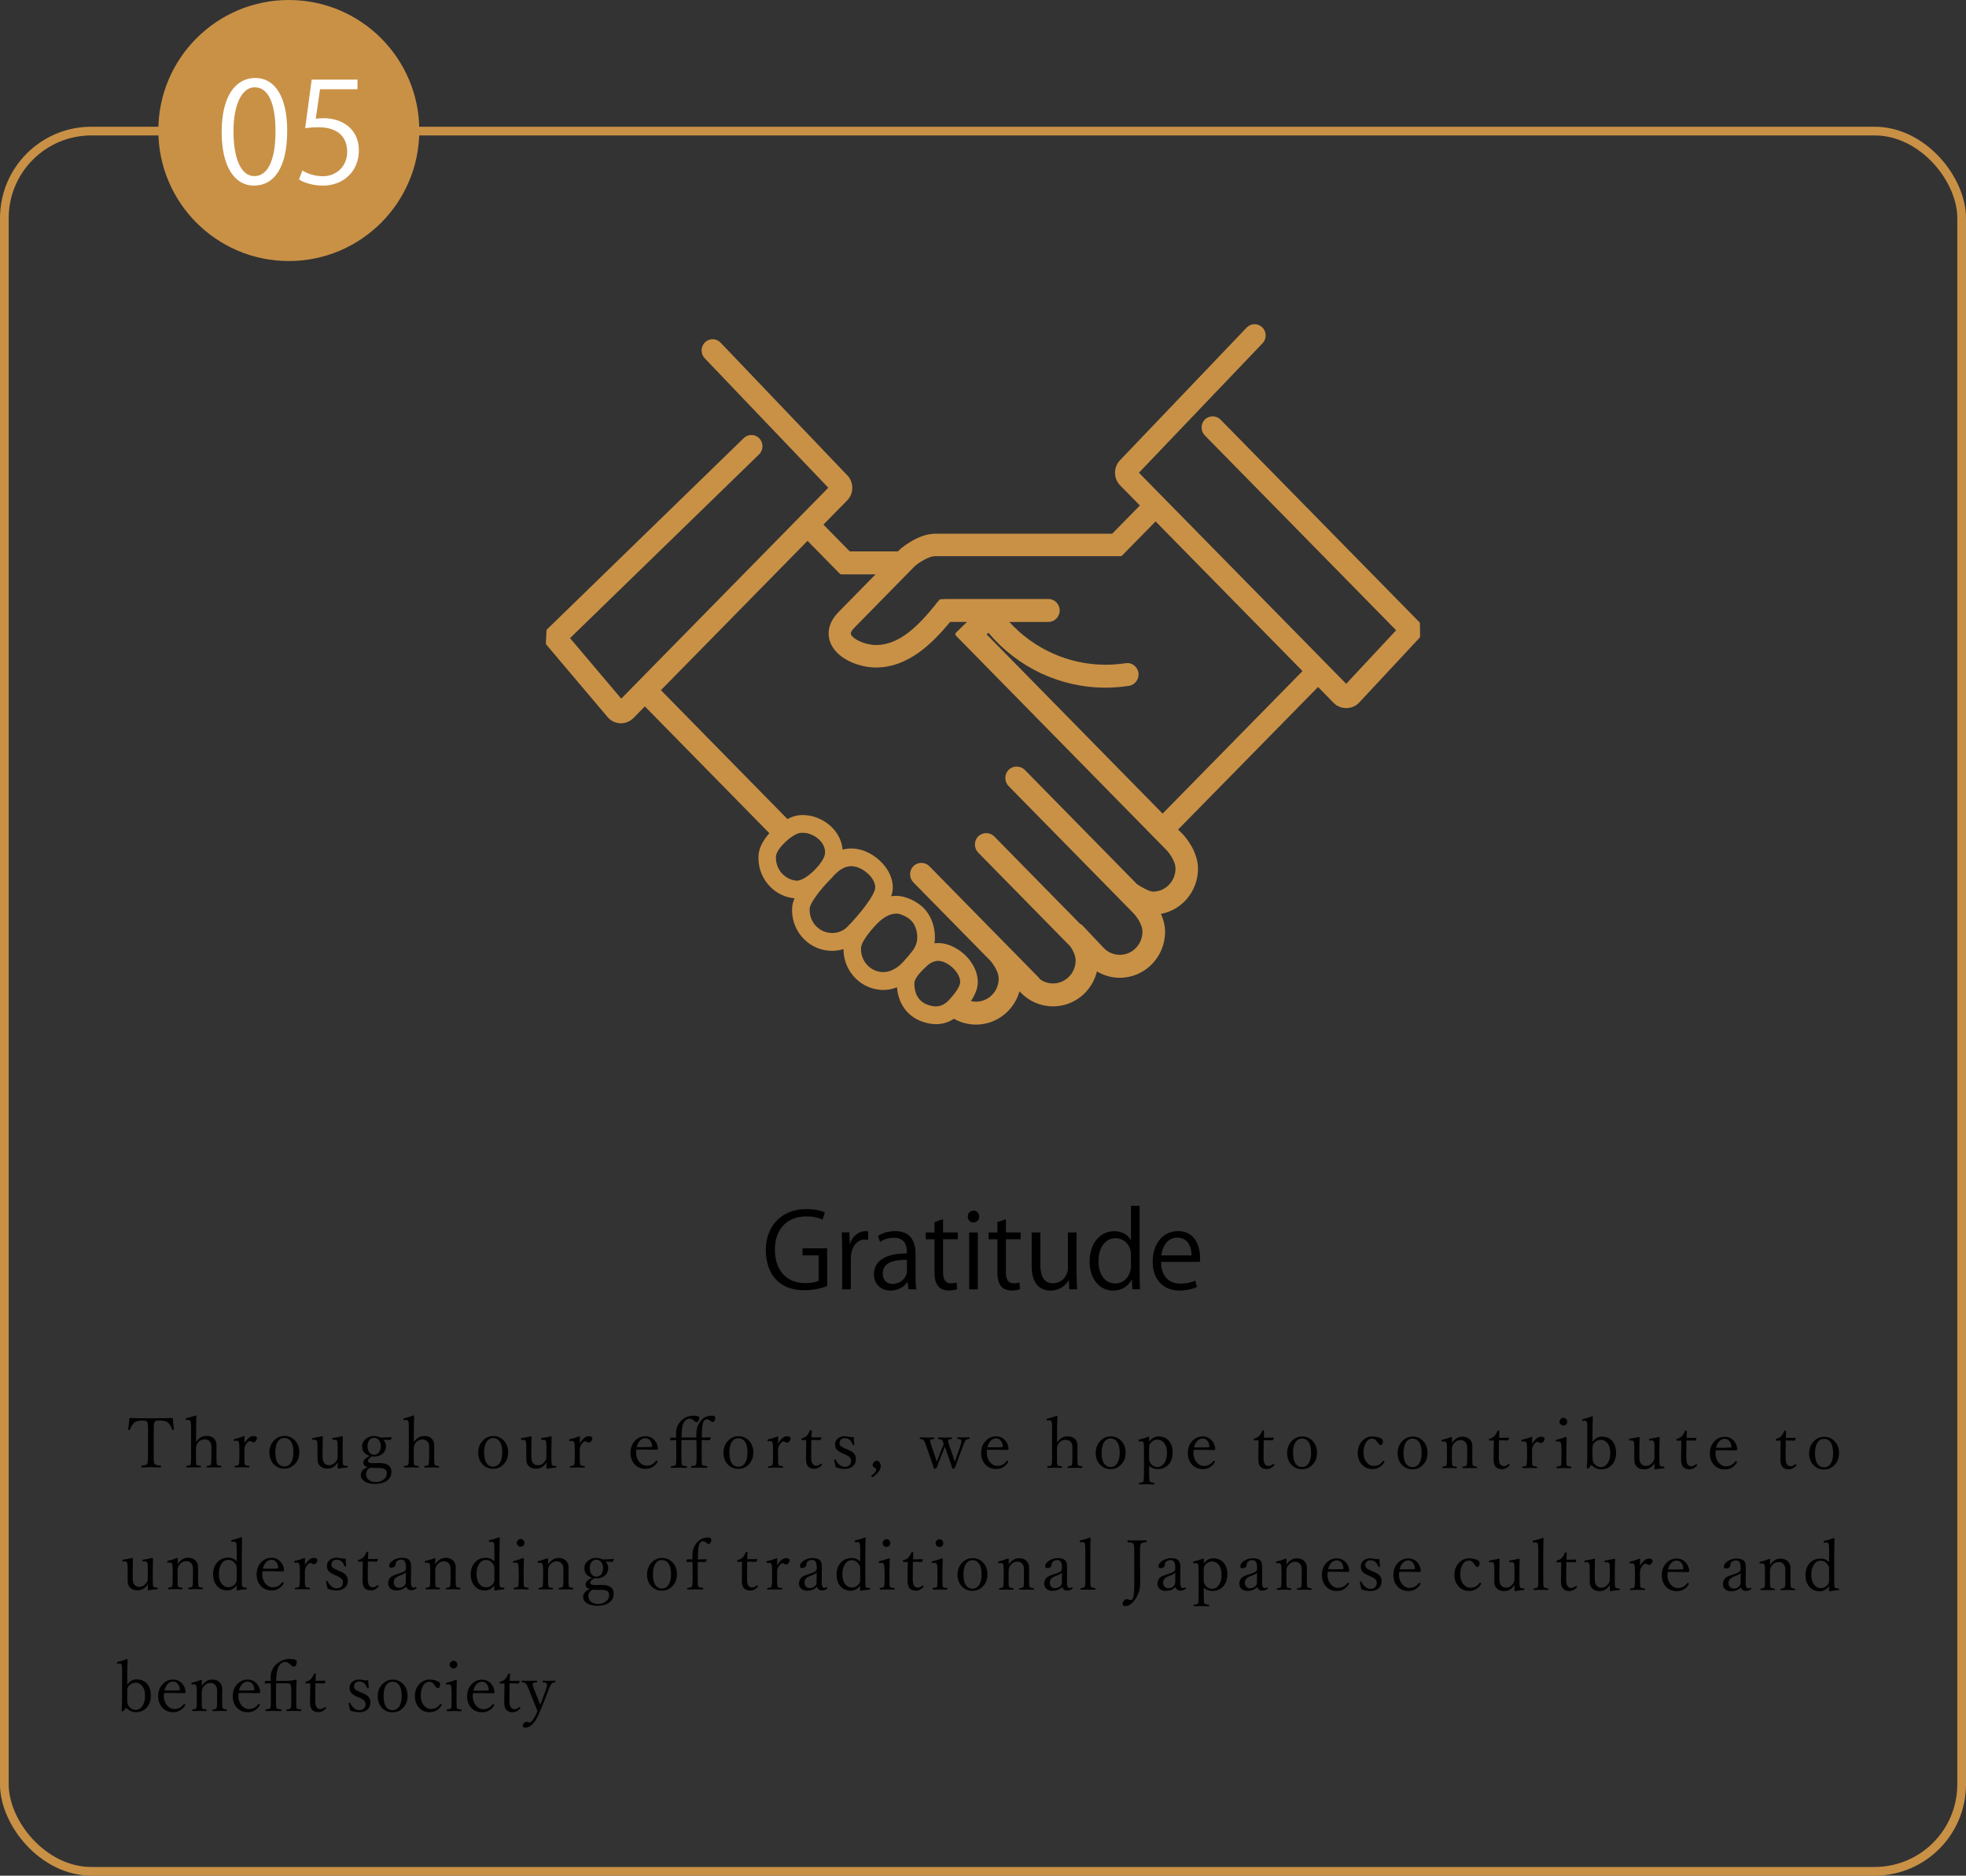 <?xml version="1.0" encoding="UTF-8"?>
<svg id="b" data-name="レイヤー 2" xmlns="http://www.w3.org/2000/svg" viewBox="0 0 452 431.13">
  <rect x="0" y="0" width="452" height="431.13" fill="#333333" stroke="none"/>
  <defs>
    <style>
      .d {
        fill: #c99146;
      }

      .d, .e, .f {
        stroke-width: 0px;
      }

      .f {
        fill: #fff;
      }

      .g {
        fill: none;
        stroke: #c99146;
        stroke-miterlimit: 10;
        stroke-width: 2px;
      }
    </style>
  </defs>
  <g id="c" data-name="3">
    <rect class="g" x="1" y="30.13" width="450" height="400" rx="20" ry="20"/>
    <g>
      <g>
        <path class="e" d="m39.71,325.93c.05.65.14,1.51.27,2.56v.06c0,.09-.09.14-.27.14-.06,0-.11-.03-.13-.09-.26-.76-.6-1.31-1.02-1.65-.37-.3-1-.45-1.9-.45-.39,0-.65.03-.8.08-.12.04-.22.12-.3.24-.09.15-.15.35-.18.59-.03.25-.04.71-.04,1.37v5.85c0,.72,0,1.19.04,1.4.03.18.08.33.16.45.09.12.23.21.41.26.18.05.48.09.91.13.1.01.15.08.15.2,0,.15-.05.23-.15.23-.86-.04-1.58-.06-2.17-.06-.6,0-1.29.02-2.07.06-.09,0-.14-.08-.14-.23,0-.12.05-.19.14-.2.68-.06,1.08-.18,1.2-.38.14-.22.21-.87.21-1.95v-6.12c0-.88-.06-1.42-.19-1.61-.12-.19-.49-.29-1.09-.29-.84,0-1.46.15-1.84.44-.42.34-.77.89-1.05,1.65-.03.06-.06.09-.11.09-.18,0-.27-.05-.27-.14v-.05c.14-1.03.23-1.89.29-2.58,1.43.05,3.08.08,4.95.08,1.9,0,3.56-.02,4.99-.08Z"/>
        <path class="e" d="m45.05,331.5c.62-.97,1.44-1.46,2.47-1.46.72,0,1.28.21,1.69.63.38.39.57.92.57,1.59l-.02,1.74v1.01c0,.94.04,1.48.12,1.63.07.14.37.24.9.29.09.02.14.08.14.2s-.05.17-.16.17c-.64-.02-1.15-.03-1.54-.03-.4,0-.92.01-1.59.03-.1,0-.16-.06-.16-.17s.05-.18.16-.19c.48-.04.76-.13.84-.29.08-.17.13-.72.13-1.63v-2.48c0-.38-.05-.67-.16-.88-.26-.54-.73-.81-1.39-.81-.68,0-1.23.29-1.65.88-.22.33-.34.74-.34,1.23v2.05c0,.95.03,1.49.09,1.63.06.14.38.24.94.29.09.02.14.08.14.2s-.05.17-.14.17c-.66-.02-1.16-.03-1.49-.03-.43,0-.98.01-1.66.03-.08,0-.12-.06-.12-.17s.04-.18.12-.2c.33-.03.54-.07.65-.11.09-.04.16-.1.2-.18.09-.16.14-.71.14-1.63v-7.02c0-.66-.04-1.1-.12-1.31-.09-.21-.24-.32-.45-.32l-.55.03c-.09,0-.13-.07-.13-.2,0-.11.06-.18.2-.21.59-.12,1.3-.34,2.11-.64.11,0,.17.04.17.11-.05,1.31-.08,2.58-.08,3.8v2.27Z"/>
        <path class="e" d="m56.18,331.76c.7-1.13,1.38-1.69,2.03-1.69.27,0,.49.05.66.15.14.09.21.19.21.3,0,.26-.1.5-.3.73-.17.19-.33.28-.48.28-.11,0-.26-.05-.45-.14-.19-.1-.33-.15-.41-.15-.23,0-.49.2-.79.59-.31.41-.46.85-.46,1.34v1.85c0,.95.04,1.5.11,1.63.09.16.41.25.95.29.08.02.12.08.12.18,0,.11-.04.17-.12.17-.64-.02-1.17-.03-1.59-.03-.45,0-.99.01-1.63.03-.09,0-.14-.06-.14-.17,0-.1.05-.16.14-.18.32-.03.53-.06.64-.1.08-.04.15-.1.21-.19.1-.15.16-.7.16-1.63v-2.23c0-.66-.05-1.09-.14-1.3-.11-.22-.26-.34-.44-.34l-.57.03c-.1,0-.15-.06-.15-.2,0-.11.06-.18.2-.23.74-.15,1.44-.37,2.09-.65.12,0,.19.05.19.14-.02.62-.03,1.12-.03,1.5Z"/>
        <path class="e" d="m65.36,330.05c1.03,0,1.88.38,2.54,1.13.6.68.91,1.54.91,2.59,0,1.18-.37,2.13-1.12,2.86-.64.62-1.41.94-2.33.94-1.04,0-1.89-.38-2.55-1.15-.58-.68-.87-1.53-.87-2.55,0-1.17.38-2.13,1.15-2.87.65-.62,1.4-.94,2.27-.94Zm0,.48c-.67,0-1.18.31-1.55.93-.34.57-.51,1.36-.51,2.35,0,1.17.21,2.03.65,2.59.35.45.82.68,1.41.68.67,0,1.2-.31,1.58-.93.35-.57.52-1.35.52-2.34,0-1.19-.22-2.06-.67-2.62-.36-.44-.84-.66-1.43-.67Z"/>
        <path class="e" d="m77.78,337.57c-.1,0-.16-.05-.16-.15.02-.57.03-1,.03-1.29-.58.96-1.38,1.44-2.41,1.44-.71,0-1.28-.21-1.69-.63-.37-.38-.55-.89-.55-1.52,0-.72,0-1.29,0-1.7v-1.18c0-.68-.04-1.1-.12-1.28-.09-.22-.25-.34-.46-.34l-.5.03c-.09,0-.14-.07-.14-.2s.07-.2.2-.22c.73-.11,1.42-.25,2.06-.41.11,0,.17.05.17.14-.03.92-.05,1.82-.05,2.7v1.6c0,.66.06,1.12.19,1.39.27.55.71.83,1.34.83.62,0,1.15-.3,1.59-.89.15-.2.24-.39.29-.55.04-.16.06-.38.06-.66v-2.14c0-.68-.04-1.1-.11-1.28-.1-.22-.25-.34-.45-.34l-.51.03c-.1,0-.15-.06-.15-.2s.06-.2.18-.22c.82-.12,1.5-.26,2.06-.41.11,0,.17.05.17.16-.03.86-.05,1.76-.05,2.69v2.11c0,.92.04,1.45.11,1.59.08.16.29.24.62.26l.29.02c.1.02.15.07.15.17,0,.11-.05.18-.14.2-.7.04-1.38.12-2.05.26Z"/>
        <path class="e" d="m84.55,337.24c-.41-.12-.68-.28-.83-.46-.12-.16-.18-.36-.18-.62,0-.57.49-1.07,1.47-1.51-1.17-.39-1.76-1.11-1.76-2.17,0-.73.31-1.34.94-1.81.52-.4,1.13-.59,1.83-.59.47,0,.96.12,1.46.35.89,0,1.71-.04,2.48-.11.06,0,.09.03.09.09l-.19.48c-.04.07-.09.11-.16.11-.36-.03-.89-.05-1.59-.05.42.4.62.87.62,1.42,0,.78-.28,1.39-.83,1.83-.48.4-1.12.59-1.89.59-.14,0-.28-.02-.45-.05-.63.33-.95.69-.95,1.09,0,.33.36.49,1.07.49l1.62-.03c1.79,0,2.69.68,2.69,2.03,0,.88-.37,1.57-1.09,2.07-.68.47-1.62.7-2.8.7-.98,0-1.78-.22-2.38-.67-.51-.37-.77-.82-.77-1.34,0-.83.53-1.45,1.59-1.86Zm.55.15c-.1.05-.23.13-.38.23-.37.32-.56.73-.56,1.23,0,.58.23,1.04.69,1.37.4.29.92.43,1.55.43.81,0,1.46-.23,1.94-.68.4-.37.6-.81.6-1.34,0-.44-.16-.76-.48-.95-.29-.17-.73-.26-1.34-.26h-.97c-.36,0-.71-.02-1.05-.05Zm.92-6.91c-.49,0-.87.19-1.15.57-.25.34-.37.79-.37,1.35,0,.66.16,1.17.49,1.53.27.3.62.45,1.04.45.47,0,.84-.19,1.12-.59.26-.36.39-.82.39-1.39,0-.63-.17-1.12-.51-1.48-.28-.3-.62-.45-1.02-.45Z"/>
        <path class="e" d="m95.11,331.53c.62-.97,1.44-1.46,2.47-1.46.72,0,1.28.21,1.69.63.38.39.57.92.57,1.59l-.02,1.74v1.01c0,.94.04,1.48.12,1.63.07.14.37.24.9.29.09.02.14.08.14.2s-.05.17-.16.17c-.64-.02-1.15-.03-1.54-.03-.4,0-.92.01-1.59.03-.1,0-.16-.06-.16-.17s.05-.18.16-.2c.48-.04.76-.13.84-.29.08-.17.12-.72.13-1.63v-2.48c0-.38-.05-.67-.16-.88-.27-.54-.73-.81-1.39-.81-.68,0-1.23.29-1.65.88-.22.33-.34.74-.34,1.23v2.05c0,.95.03,1.49.09,1.63s.38.24.94.29c.09.02.14.08.14.2s-.05.17-.14.17c-.66-.02-1.16-.03-1.49-.03-.43,0-.98,0-1.66.03-.08,0-.12-.06-.12-.17s.04-.18.12-.2c.33-.03.54-.07.65-.11.09-.04.16-.1.2-.18.09-.16.14-.71.14-1.63v-7.02c0-.66-.04-1.1-.12-1.31-.09-.21-.24-.32-.45-.32l-.55.03c-.09,0-.13-.07-.13-.2,0-.11.07-.18.2-.21.59-.12,1.3-.34,2.11-.64.11,0,.17.04.17.11-.05,1.31-.08,2.58-.08,3.8v2.27Z"/>
        <path class="e" d="m113.37,330.08c1.03,0,1.88.38,2.54,1.13.6.68.91,1.54.91,2.59,0,1.18-.37,2.13-1.12,2.86-.64.62-1.41.94-2.33.94-1.04,0-1.89-.38-2.55-1.15-.58-.68-.87-1.53-.87-2.55,0-1.17.38-2.13,1.15-2.87.65-.62,1.4-.94,2.27-.94Zm0,.48c-.67,0-1.18.31-1.55.93-.34.57-.51,1.36-.51,2.35,0,1.17.21,2.03.65,2.59.35.45.82.68,1.41.68.67,0,1.2-.31,1.58-.93.35-.57.52-1.35.52-2.34,0-1.19-.22-2.06-.67-2.62-.36-.44-.84-.66-1.43-.67Z"/>
        <path class="e" d="m125.78,337.59c-.1,0-.16-.05-.16-.15.02-.57.03-1,.03-1.29-.58.96-1.38,1.44-2.41,1.44-.71,0-1.28-.21-1.69-.63-.37-.38-.55-.89-.55-1.52,0-.72,0-1.29,0-1.7v-1.18c0-.68-.04-1.1-.12-1.28-.09-.22-.25-.34-.46-.34l-.5.03c-.09,0-.14-.07-.14-.2s.06-.2.2-.22c.73-.11,1.42-.25,2.06-.41.11,0,.17.05.17.14-.03.92-.05,1.82-.05,2.7v1.6c0,.66.06,1.12.19,1.39.27.55.71.83,1.34.83.62,0,1.15-.3,1.59-.89.15-.2.24-.39.29-.55.04-.16.06-.38.06-.66v-2.14c0-.68-.04-1.1-.11-1.28-.1-.22-.25-.34-.45-.34l-.51.03c-.1,0-.15-.06-.15-.2s.06-.2.18-.22c.82-.12,1.5-.26,2.06-.41.11,0,.17.05.17.16-.03.86-.05,1.75-.05,2.69v2.11c0,.92.04,1.45.11,1.59.08.16.29.24.62.26l.29.02c.1.02.15.07.15.17,0,.11-.05.18-.14.2-.7.04-1.38.12-2.05.26Z"/>
        <path class="e" d="m133.29,331.8c.7-1.13,1.38-1.69,2.03-1.69.27,0,.49.05.66.15.14.09.21.19.21.3,0,.26-.1.5-.3.73-.17.19-.33.28-.48.28-.11,0-.26-.05-.45-.14-.19-.1-.33-.15-.41-.15-.23,0-.49.2-.79.59-.31.41-.46.85-.46,1.34v1.85c0,.95.04,1.5.11,1.63.09.16.41.25.95.29.08.02.12.08.12.18,0,.11-.04.17-.12.17-.64-.02-1.17-.03-1.59-.03-.45,0-.99.01-1.63.03-.09,0-.14-.06-.14-.17,0-.1.05-.16.14-.18.32-.03.53-.06.64-.1.08-.04.15-.1.21-.19.1-.15.16-.69.16-1.63v-2.23c0-.66-.05-1.09-.14-1.3-.11-.22-.26-.34-.44-.34l-.57.03c-.1,0-.15-.06-.15-.2,0-.11.06-.18.2-.23.74-.15,1.44-.37,2.09-.65.12,0,.19.05.19.14-.02.62-.03,1.12-.03,1.5Z"/>
        <path class="e" d="m146.3,333.18c-.03.25-.05.47-.05.65,0,.95.28,1.72.83,2.33.46.49.97.73,1.55.74.92,0,1.65-.37,2.18-1.12.03-.04.06-.06.11-.06.06,0,.12.03.19.09.06.04.09.08.09.12,0,.06-.03.12-.09.2-.66,1-1.56,1.49-2.69,1.49-1.08,0-1.94-.38-2.59-1.13-.58-.68-.87-1.53-.87-2.56,0-1.16.37-2.11,1.11-2.85.63-.64,1.41-.96,2.31-.96.85,0,1.55.31,2.1.92.47.52.73,1.16.78,1.92,0,.08-.03.14-.08.19-.05.05-.11.08-.16.08-1.08-.03-2.13-.05-3.15-.05-.71,0-1.24,0-1.57.01Zm.09-.56c.31.01.75.02,1.31.02.72,0,1.41-.02,2.07-.06.1,0,.16-.07.16-.21-.05-.57-.23-1.03-.55-1.36-.28-.29-.62-.44-1.01-.44-.48,0-.9.2-1.27.6-.33.36-.57.84-.72,1.45Z"/>
        <path class="e" d="m156.69,330.42h3.42s-.02-.85-.02-.85c0-1.24.38-2.28,1.14-3.12.62-.7,1.42-1.05,2.38-1.05.55,0,.83.15.83.45s-.07.55-.21.76c-.11.17-.24.26-.38.26s-.32-.1-.55-.29l-.08-.07c-.23-.18-.49-.27-.77-.27-.51,0-.84.54-.99,1.62-.07.56-.11,1.41-.11,2.57.67,0,1.32-.02,1.95-.05.07,0,.11.03.11.09l-.17.48c-.03.06-.08.09-.13.09-.38-.02-.97-.03-1.77-.03-.01.38-.02,1-.02,1.88v2.35c0,.83.04,1.32.12,1.47.08.14.42.24,1.03.29.09.02.14.09.14.21,0,.11-.05.17-.14.17-.69-.02-1.26-.03-1.72-.03-.47,0-1.05.01-1.73.03-.09,0-.14-.06-.14-.17,0-.12.05-.2.14-.21.57-.04.89-.14.96-.29.11-.2.17-.74.17-1.62v-2.21c0-.51,0-1.14-.03-1.88h-3.44c-.01.37-.02,1-.02,1.88v2.21c0,.94.04,1.48.12,1.62.08.14.42.24,1.02.29.09.02.14.08.14.19,0,.13-.05.2-.14.2-.67-.02-1.23-.03-1.7-.03-.49,0-1.07.01-1.73.03-.09,0-.14-.06-.14-.2,0-.11.05-.17.14-.19.56-.04.88-.14.96-.29.1-.17.15-.71.15-1.62v-2.23c0-.53,0-1.15-.03-1.85-.35,0-.79.02-1.33.05-.05,0-.08-.03-.08-.09l.12-.45c.03-.05.08-.08.16-.08.27.01.64.02,1.12.02-.01-.17-.02-.46-.02-.87,0-1.28.42-2.32,1.27-3.11.79-.72,1.7-1.08,2.75-1.08.55,0,.91.05,1.1.15.15.08.23.22.23.41,0,.28-.09.51-.26.71-.13.16-.26.23-.38.23-.15,0-.36-.13-.64-.39l-.12-.11c-.22-.2-.49-.31-.8-.31-.39,0-.73.15-1.03.46-.3.3-.51.72-.64,1.27-.13.54-.2,1.42-.2,2.63Z"/>
        <path class="e" d="m169.75,330.11c1.03,0,1.88.38,2.54,1.13.6.68.91,1.54.91,2.59,0,1.18-.37,2.13-1.12,2.86-.64.62-1.41.94-2.33.94-1.04,0-1.89-.38-2.55-1.15-.58-.68-.87-1.53-.87-2.55,0-1.17.38-2.13,1.15-2.87.65-.62,1.4-.94,2.27-.94Zm0,.48c-.67,0-1.18.31-1.55.93-.34.57-.51,1.36-.51,2.35,0,1.17.21,2.03.65,2.59.35.45.82.68,1.41.68.67,0,1.2-.31,1.58-.93.35-.57.52-1.35.52-2.34,0-1.19-.22-2.06-.67-2.62-.36-.44-.84-.66-1.43-.66Z"/>
        <path class="e" d="m178.87,331.83c.7-1.13,1.38-1.69,2.03-1.69.27,0,.49.05.66.15.14.09.21.19.21.31,0,.26-.1.5-.3.73-.17.19-.33.28-.48.28-.11,0-.26-.05-.45-.14-.19-.1-.33-.15-.41-.15-.23,0-.49.2-.79.59-.31.41-.46.85-.46,1.34v1.85c0,.95.04,1.5.11,1.63.09.16.41.25.95.29.08.02.12.08.12.18,0,.11-.04.17-.12.17-.64-.02-1.17-.03-1.59-.03-.45,0-.99,0-1.63.03-.09,0-.14-.06-.14-.17,0-.1.05-.16.14-.18.32-.03.53-.06.64-.1.08-.04.15-.1.21-.19.1-.15.16-.7.16-1.63v-2.23c0-.66-.05-1.09-.14-1.3-.11-.22-.26-.34-.44-.34l-.57.03c-.1,0-.15-.07-.15-.2,0-.11.07-.18.2-.23.75-.15,1.44-.37,2.09-.65.12,0,.19.05.19.14-.02.62-.03,1.12-.03,1.5Z"/>
        <path class="e" d="m185.39,331l-.99.02c-.1,0-.16-.07-.16-.21s.05-.21.16-.23c.48-.11.86-.32,1.14-.64.27-.31.48-.67.64-1.09.03-.09.11-.14.23-.14.14,0,.21.05.21.16-.03.78-.05,1.29-.05,1.53.6,0,1.33,0,2.18-.03.06,0,.09.03.09.09l-.15.45c-.03.07-.08.11-.16.11-.39-.03-1.05-.05-2-.05l-.03,3.92c0,.78.11,1.31.32,1.6.21.28.49.41.84.41.38,0,.72-.15,1.01-.44.03-.03.06-.05.09-.05.06,0,.11.03.17.1.05.06.07.11.07.16,0,.03-.02.06-.05.09-.52.57-1.08.85-1.68.85-.66,0-1.16-.18-1.49-.55-.32-.36-.48-.93-.48-1.71l.03-2.17.03-2.2Z"/>
        <path class="e" d="m196.28,330.31c.01.34.05.91.13,1.71v.05c0,.06-.07.09-.21.09-.08,0-.13-.04-.16-.11-.36-.98-.96-1.48-1.8-1.48-.4,0-.71.12-.93.35-.19.2-.29.47-.29.79,0,.27.09.48.28.66.2.19.56.39,1.09.61l.58.24c.73.3,1.23.64,1.49,1.02.22.3.33.69.33,1.16,0,.71-.26,1.27-.77,1.68-.47.37-1.09.56-1.86.56-.66,0-1.33-.13-2.02-.4-.1-.38-.22-.89-.34-1.54l-.02-.12c0-.09.07-.13.2-.13.08,0,.14.03.17.09.23.53.55.95.98,1.24.36.26.73.39,1.12.39.46,0,.82-.15,1.08-.44.23-.25.34-.56.34-.94,0-.33-.11-.61-.32-.84-.21-.21-.54-.42-1.01-.62l-.56-.24c-.74-.32-1.23-.64-1.48-.98-.21-.29-.31-.67-.31-1.15,0-.56.23-1.02.7-1.37.41-.31.9-.47,1.49-.47.29,0,.64.05,1.06.15.19.03.39.05.62.05.12,0,.25,0,.4-.02Z"/>
        <path class="e" d="m202.49,336.96c0,.84-.6,1.68-1.8,2.52-.03.03-.06.05-.09.05-.06,0-.13-.04-.2-.12-.06-.07-.09-.13-.09-.18,0-.05.03-.09.08-.12.7-.46,1.05-.9,1.05-1.31,0-.16-.09-.28-.27-.38-.38-.2-.56-.4-.56-.61,0-.28.11-.53.34-.76.2-.2.41-.3.64-.3s.44.13.64.4c.18.25.27.52.27.82Z"/>
        <path class="e" d="m219.53,335.98c.11-.3.27-.76.47-1.38l.72-2.02c.21-.61.32-1.05.32-1.31,0-.2-.06-.33-.19-.41-.12-.07-.34-.11-.65-.12-.09-.01-.14-.07-.14-.19s.04-.18.12-.18c.58.02,1.04.03,1.38.03.25,0,.67,0,1.25-.03.09,0,.14.06.14.18s-.05.18-.14.19c-.38.04-.65.15-.82.34-.13.14-.36.64-.67,1.51l-1.09,2.89c-.26.71-.48,1.35-.67,1.92-.31.15-.48.23-.52.23-.05,0-.08-.03-.09-.08-.07-.22-.29-.91-.67-2.06l-.64-1.77c-.25-.75-.38-1.16-.41-1.23-.14.36-.28.76-.43,1.17l-.75,1.84c-.31.81-.55,1.44-.7,1.91-.31.15-.49.23-.53.23-.05,0-.08-.03-.11-.08-.23-.79-.45-1.47-.66-2.05l-1.02-2.91c-.29-.85-.51-1.37-.67-1.55-.14-.17-.4-.26-.79-.29-.09-.01-.14-.08-.14-.2,0-.11.05-.16.14-.16.69.02,1.2.03,1.54.03.38,0,.9,0,1.57-.03.08,0,.12.06.12.18s-.05.18-.16.19c-.34.02-.56.06-.66.12-.08.05-.12.15-.12.29,0,.21.13.69.38,1.43l.74,2.16c.1.3.23.71.38,1.23.04-.1.09-.24.16-.41.14-.34.25-.63.34-.85l.64-1.66c.23-.59.4-.99.48-1.2-.15-.47-.29-.77-.41-.88-.15-.12-.41-.2-.79-.23-.09-.01-.14-.07-.14-.19s.04-.18.12-.18c.69.02,1.18.03,1.49.03.37,0,.88,0,1.52-.03.08,0,.12.06.12.18s-.05.18-.14.19c-.34.02-.56.06-.66.12-.08.06-.12.15-.12.29,0,.19.13.67.4,1.43l.72,2.06c.12.42.27.86.43,1.33Z"/>
        <path class="e" d="m226.92,333.22c-.03.25-.05.47-.05.65,0,.95.28,1.72.83,2.33.46.49.97.73,1.55.74.92,0,1.65-.37,2.18-1.12.03-.04.06-.06.11-.06.06,0,.12.03.19.09.06.04.09.08.09.12,0,.06-.03.12-.09.2-.66.99-1.56,1.49-2.69,1.49-1.08,0-1.94-.38-2.59-1.13-.58-.68-.87-1.53-.87-2.56,0-1.16.37-2.11,1.11-2.85.63-.64,1.41-.96,2.31-.96.85,0,1.55.31,2.1.92.47.52.73,1.16.78,1.92,0,.08-.03.14-.08.2-.05.05-.11.08-.16.08-1.08-.03-2.13-.05-3.15-.05-.71,0-1.24,0-1.57.01Zm.09-.56c.31.01.75.02,1.31.02.72,0,1.41-.02,2.07-.06.1,0,.16-.07.16-.21-.05-.57-.23-1.03-.55-1.36-.28-.29-.62-.44-1.01-.44-.48,0-.9.2-1.27.6-.33.36-.57.84-.72,1.45Z"/>
        <path class="e" d="m243,331.61c.62-.97,1.44-1.46,2.47-1.46.72,0,1.28.21,1.69.63.38.39.57.92.57,1.59l-.02,1.74v1.01c0,.94.04,1.48.12,1.63.07.14.37.24.9.29.09.02.14.08.14.2s-.05.17-.16.17c-.64-.02-1.15-.03-1.54-.03-.4,0-.92,0-1.59.03-.1,0-.16-.06-.16-.17s.05-.18.16-.2c.48-.04.76-.13.84-.29.08-.17.13-.72.13-1.63v-2.48c0-.38-.05-.67-.16-.88-.26-.54-.73-.81-1.39-.81-.68,0-1.23.29-1.65.88-.22.33-.34.74-.34,1.23v2.05c0,.95.03,1.49.09,1.63.06.14.38.24.94.29.09.02.14.08.14.2s-.05.17-.14.17c-.66-.02-1.16-.03-1.49-.03-.43,0-.98.01-1.66.03-.08,0-.12-.06-.12-.17s.04-.18.12-.2c.33-.03.54-.07.65-.11.09-.04.16-.1.2-.18.09-.16.14-.71.14-1.63v-7.02c0-.66-.04-1.1-.12-1.31-.09-.21-.24-.32-.45-.32l-.55.03c-.09,0-.13-.07-.13-.2,0-.11.06-.18.2-.21.59-.12,1.3-.34,2.11-.64.11,0,.17.04.17.11-.05,1.31-.08,2.58-.08,3.8v2.27Z"/>
        <path class="e" d="m255.34,330.16c1.03,0,1.88.38,2.54,1.13.6.68.91,1.54.91,2.59,0,1.18-.37,2.13-1.12,2.86-.64.62-1.41.94-2.33.94-1.04,0-1.89-.38-2.55-1.15-.58-.68-.88-1.53-.87-2.55,0-1.17.38-2.13,1.15-2.87.65-.62,1.4-.94,2.27-.94Zm0,.48c-.67,0-1.19.31-1.56.93-.34.57-.51,1.36-.51,2.35,0,1.17.21,2.03.65,2.59.35.45.82.68,1.41.68.67,0,1.2-.31,1.58-.93.35-.57.52-1.35.52-2.34,0-1.19-.22-2.06-.67-2.62-.36-.44-.84-.66-1.43-.67Z"/>
        <path class="e" d="m264.19,336.92v1.55c0,1.2.05,1.89.14,2.05.1.15.43.25,1,.31.08.02.12.08.12.19,0,.12-.04.18-.11.18-.69-.02-1.25-.03-1.67-.03-.48,0-1.05,0-1.72.03-.07,0-.11-.06-.11-.18s.05-.18.15-.19c.52-.04.81-.14.89-.3.09-.17.13-.85.13-2.05v-5.57c0-.68-.03-1.11-.09-1.3-.07-.21-.22-.32-.45-.32l-.51.03c-.13,0-.2-.09-.2-.26,0-.09.06-.15.18-.18.77-.18,1.46-.39,2.09-.63.13,0,.19.05.19.16-.03.4-.05.73-.05.99.3-.41.66-.73,1.08-.95.36-.19.72-.28,1.08-.28,1.07,0,1.91.37,2.5,1.11.52.66.78,1.52.78,2.6,0,1.23-.37,2.2-1.1,2.91-.62.59-1.41.89-2.35.89-.74,0-1.4-.25-1.98-.75Zm1.92-6.02c-.64,0-1.18.27-1.62.82-.2.25-.3.56-.3.93v2.55c0,.42.09.78.29,1.07.4.61.95.91,1.63.92.66,0,1.2-.32,1.62-.97.38-.6.57-1.37.57-2.31s-.24-1.75-.71-2.31c-.4-.47-.89-.7-1.48-.7Z"/>
        <path class="e" d="m274.43,333.25c-.03.25-.05.47-.05.65,0,.95.28,1.72.83,2.33.46.49.97.73,1.55.73.92,0,1.65-.37,2.18-1.12.03-.04.06-.06.11-.06.06,0,.12.03.19.09.06.04.09.08.09.12,0,.06-.03.12-.09.2-.66,1-1.56,1.49-2.69,1.49-1.08,0-1.94-.38-2.59-1.13-.58-.68-.87-1.53-.87-2.56,0-1.16.37-2.11,1.11-2.85.64-.64,1.41-.96,2.31-.96.85,0,1.55.31,2.1.92.47.52.73,1.16.78,1.92,0,.08-.03.14-.08.2-.05.05-.11.08-.16.08-1.08-.03-2.13-.05-3.15-.05-.71,0-1.24,0-1.57.01Zm.09-.56c.31.01.75.02,1.31.02.72,0,1.41-.02,2.07-.06.1,0,.16-.07.16-.21-.05-.57-.23-1.03-.55-1.36-.28-.29-.62-.44-1.01-.44-.48,0-.9.2-1.27.6-.33.36-.57.84-.72,1.45Z"/>
        <path class="e" d="m289.39,331.06l-.99.02c-.1,0-.16-.07-.16-.21s.05-.21.16-.23c.48-.11.86-.32,1.14-.64.27-.31.48-.67.64-1.09.03-.09.11-.14.23-.14.14,0,.21.05.21.16-.03.78-.05,1.29-.05,1.53.6,0,1.33,0,2.18-.03.06,0,.09.03.09.09l-.15.45c-.03.07-.08.11-.16.11-.39-.03-1.05-.05-2-.05l-.03,3.92c0,.78.11,1.31.32,1.6.21.28.49.41.84.41.38,0,.72-.15,1.01-.44.03-.03.06-.05.09-.05.06,0,.11.03.17.1.05.06.07.11.07.16,0,.03-.02.06-.05.09-.52.57-1.08.85-1.68.85-.66,0-1.16-.18-1.49-.55-.32-.36-.48-.93-.48-1.71l.03-2.17.03-2.2Z"/>
        <path class="e" d="m299.34,330.18c1.03,0,1.88.38,2.54,1.13.6.68.91,1.54.91,2.59,0,1.18-.37,2.13-1.12,2.86-.64.62-1.41.94-2.33.94-1.04,0-1.89-.38-2.55-1.15-.58-.68-.87-1.53-.87-2.55,0-1.17.38-2.13,1.15-2.87.65-.62,1.4-.94,2.27-.94Zm0,.48c-.67,0-1.18.31-1.55.93-.34.57-.51,1.36-.51,2.35,0,1.17.21,2.03.65,2.59.35.45.82.68,1.41.68.67,0,1.2-.31,1.58-.93.35-.57.52-1.35.52-2.34,0-1.19-.22-2.06-.67-2.62-.36-.44-.84-.66-1.43-.67Z"/>
        <path class="e" d="m315.56,330.19c.65,0,1.25.12,1.8.35.4.17.59.4.59.67,0,.33-.06.58-.19.75-.09.14-.21.21-.35.21-.18,0-.43-.23-.75-.7l-.1-.14c-.29-.43-.65-.65-1.07-.65-.62,0-1.12.32-1.49.96-.34.58-.51,1.34-.51,2.27,0,.95.26,1.72.8,2.31.43.48.91.72,1.46.72.55,0,1-.1,1.34-.29.28-.16.55-.42.82-.79.04-.05.08-.08.11-.08.07,0,.14.03.2.08.06.04.09.09.09.13,0,.02-.01.05-.03.09-.66,1.07-1.58,1.6-2.75,1.6-1.03,0-1.87-.38-2.51-1.14-.57-.68-.86-1.53-.86-2.56,0-1.19.38-2.15,1.13-2.88.63-.62,1.4-.93,2.28-.93Z"/>
        <path class="e" d="m324.75,330.2c1.03,0,1.88.38,2.54,1.13.6.68.91,1.54.91,2.59,0,1.18-.37,2.13-1.12,2.86-.64.62-1.41.94-2.33.94-1.04,0-1.89-.38-2.55-1.15-.58-.68-.88-1.53-.87-2.55,0-1.17.38-2.13,1.15-2.87.65-.62,1.4-.94,2.27-.94Zm0,.48c-.67,0-1.19.31-1.56.93-.34.57-.51,1.36-.51,2.35,0,1.17.21,2.03.65,2.59.35.45.82.68,1.41.68.67,0,1.2-.31,1.58-.93.35-.57.52-1.35.52-2.34,0-1.19-.22-2.06-.67-2.62-.36-.44-.84-.66-1.43-.67Z"/>
        <path class="e" d="m333.8,331.7c.63-.98,1.44-1.48,2.44-1.48.7,0,1.27.22,1.69.65.39.4.58.92.58,1.55l-.02,1.76v1.01c0,.95.04,1.49.13,1.63.08.14.37.24.85.29.09.02.14.08.14.18,0,.11-.05.17-.14.17-.62-.02-1.12-.03-1.51-.03-.41,0-.94.01-1.6.03-.09,0-.14-.06-.14-.17,0-.1.05-.16.14-.18.44-.03.71-.12.82-.29.09-.14.14-.68.14-1.63v-2.45c0-.38-.06-.68-.18-.91-.27-.55-.73-.82-1.37-.82-.64,0-1.17.3-1.62.9-.23.32-.35.73-.35,1.23v2.05c0,.97.04,1.51.11,1.63.06.09.15.16.27.2.11.03.33.06.64.09.08.02.12.08.12.18,0,.11-.04.17-.12.17-.64-.02-1.14-.03-1.51-.03-.43,0-.96.01-1.6.03-.08,0-.12-.06-.12-.17,0-.1.04-.16.12-.18.44-.04.71-.13.82-.29.09-.15.14-.69.14-1.63v-2.23c0-.67-.04-1.1-.12-1.3-.1-.22-.25-.34-.45-.34l-.55.03c-.1,0-.15-.08-.15-.24,0-.09.07-.15.21-.18.66-.14,1.35-.36,2.06-.65.11,0,.17.05.17.14-.02.57-.03,1-.03,1.28Z"/>
        <path class="e" d="m343.48,331.09l-.99.02c-.1,0-.16-.07-.16-.21s.05-.21.16-.23c.48-.11.86-.32,1.14-.64.27-.31.48-.67.64-1.09.03-.09.11-.14.23-.14.14,0,.21.05.21.16-.03.78-.05,1.29-.05,1.53.6,0,1.33,0,2.18-.03.06,0,.09.03.09.09l-.15.45c-.03.07-.08.11-.16.11-.39-.03-1.05-.05-2-.05l-.03,3.92c0,.78.11,1.31.32,1.6.21.28.49.41.84.41.39,0,.72-.15,1.01-.44.03-.03.06-.05.09-.05.06,0,.11.03.17.1.05.06.07.11.07.16,0,.03-.02.06-.05.09-.52.57-1.08.85-1.68.85-.66,0-1.16-.18-1.49-.55-.32-.36-.48-.93-.48-1.71l.03-2.17.03-2.2Z"/>
        <path class="e" d="m352.22,331.92c.7-1.13,1.38-1.69,2.03-1.69.27,0,.49.05.66.15.14.09.21.19.21.3,0,.26-.1.5-.3.73-.17.19-.33.28-.48.28-.11,0-.26-.05-.45-.14-.19-.1-.33-.15-.41-.15-.23,0-.49.2-.79.59-.31.41-.46.85-.46,1.34v1.85c0,.95.04,1.5.11,1.63.09.16.41.25.95.29.08.02.12.08.12.18,0,.11-.04.17-.12.17-.64-.02-1.17-.03-1.59-.03-.45,0-.99.01-1.63.03-.09,0-.14-.06-.14-.17,0-.1.05-.16.14-.18.32-.03.53-.06.64-.1.08-.04.15-.1.21-.19.1-.15.16-.7.16-1.63v-2.23c0-.66-.05-1.09-.14-1.3-.11-.22-.26-.34-.44-.34l-.57.03c-.1,0-.15-.06-.15-.2,0-.11.06-.18.2-.23.74-.15,1.44-.37,2.09-.65.12,0,.19.05.19.14-.02.62-.03,1.12-.03,1.5Z"/>
        <path class="e" d="m358.97,332.94c0-.67-.04-1.1-.12-1.3-.09-.21-.25-.32-.47-.32l-.59.03c-.08,0-.12-.07-.12-.21,0-.1.06-.17.2-.21.8-.19,1.51-.41,2.12-.65.12,0,.19.05.19.15-.04,1.02-.06,1.93-.06,2.75v2c0,.98.03,1.53.09,1.65.08.14.4.23.95.27.08.02.12.07.12.17,0,.14-.04.21-.12.21-.64-.02-1.16-.03-1.55-.03-.47,0-1.01.01-1.63.03-.08,0-.12-.07-.12-.21,0-.1.04-.16.12-.17.48-.05.78-.14.88-.27.08-.11.13-.66.13-1.65v-2.23Zm.48-7.06c.24,0,.45.1.64.31.16.18.24.38.24.58,0,.27-.1.49-.3.67-.18.15-.37.23-.58.23-.25,0-.47-.1-.66-.3-.17-.17-.25-.37-.25-.6s.11-.45.32-.64c.18-.17.37-.25.59-.25Z"/>
        <path class="e" d="m366.13,331.44c.59-.82,1.29-1.23,2.11-1.23,1.09,0,1.93.37,2.51,1.1.53.65.8,1.52.8,2.62,0,1.22-.37,2.19-1.09,2.9-.63.61-1.42.91-2.36.91-.74,0-1.42-.28-2.05-.85-.05-.04-.1-.06-.16-.06s-.12.02-.16.06l-.42.52c-.08.09-.2.14-.34.14-.09,0-.14-.06-.14-.18.07-1.03.11-2.15.11-3.35v-5.84c0-.68-.03-1.12-.09-1.31-.08-.21-.22-.32-.42-.32l-.55.05c-.08,0-.12-.08-.12-.23,0-.1.06-.16.18-.2.66-.13,1.36-.34,2.1-.64.11,0,.17.04.17.13-.05,1.27-.08,2.53-.08,3.77v2.03Zm0,3.5c0,.61.1,1.06.29,1.33.43.63.97.95,1.63.95.66,0,1.2-.32,1.61-.98.38-.6.56-1.36.56-2.29,0-.98-.24-1.75-.71-2.31-.4-.46-.88-.69-1.46-.69-.64,0-1.18.27-1.63.8-.19.23-.29.55-.29.96v2.22Z"/>
        <path class="e" d="m380.52,337.74c-.1,0-.16-.05-.16-.15.02-.57.03-1,.03-1.29-.58.96-1.38,1.44-2.41,1.44-.71,0-1.28-.21-1.69-.63-.37-.38-.55-.89-.55-1.52,0-.72,0-1.29,0-1.7v-1.18c0-.68-.04-1.1-.12-1.28-.09-.22-.25-.34-.46-.34l-.5.03c-.09,0-.14-.06-.14-.2s.07-.2.2-.22c.73-.11,1.42-.25,2.06-.41.11,0,.17.05.17.14-.03.92-.05,1.82-.05,2.7v1.6c0,.66.06,1.12.19,1.39.27.55.71.83,1.34.83.62,0,1.15-.3,1.59-.89.15-.2.24-.39.29-.55.04-.16.06-.38.06-.66v-2.14c0-.68-.04-1.1-.11-1.28-.1-.22-.25-.34-.45-.34l-.51.03c-.1,0-.15-.06-.15-.2s.06-.2.18-.22c.82-.12,1.5-.26,2.06-.41.11,0,.17.05.17.16-.03.86-.05,1.76-.05,2.69v2.11c0,.92.04,1.45.11,1.59.08.16.29.24.62.26l.29.02c.1.02.15.07.15.17,0,.11-.05.18-.14.2-.7.04-1.38.12-2.05.26Z"/>
        <path class="e" d="m386.58,331.12l-.99.02c-.1,0-.16-.07-.16-.21s.05-.21.16-.23c.48-.11.86-.32,1.14-.64.27-.31.48-.67.64-1.09.03-.09.11-.14.23-.14.14,0,.21.05.21.16-.03.78-.05,1.29-.05,1.53.6,0,1.33,0,2.18-.03.06,0,.09.03.09.09l-.15.45c-.03.07-.08.11-.16.11-.39-.03-1.05-.05-2-.05l-.03,3.92c0,.78.11,1.31.32,1.6.21.28.49.41.84.41.38,0,.72-.15,1.01-.44.03-.03.06-.05.09-.05.06,0,.11.03.17.1.05.06.07.11.07.16,0,.03-.02.06-.05.09-.52.57-1.08.85-1.68.85-.66,0-1.16-.18-1.49-.55-.32-.36-.48-.94-.48-1.71l.03-2.17.03-2.2Z"/>
        <path class="e" d="m394.45,333.32c-.03.25-.05.47-.05.65,0,.95.28,1.72.83,2.33.46.49.97.73,1.55.74.92,0,1.65-.37,2.18-1.12.03-.04.06-.06.11-.06.06,0,.12.03.19.09.06.04.09.08.09.12,0,.06-.03.12-.09.2-.66.99-1.56,1.49-2.69,1.49-1.08,0-1.94-.38-2.59-1.13-.58-.68-.87-1.53-.87-2.56,0-1.16.37-2.11,1.11-2.85.64-.64,1.41-.96,2.31-.96.85,0,1.55.31,2.1.92.47.52.73,1.16.78,1.92,0,.08-.03.14-.08.2-.05.05-.11.08-.16.08-1.08-.03-2.13-.05-3.15-.05-.71,0-1.24,0-1.57.01Zm.09-.56c.31.01.75.02,1.31.02.72,0,1.41-.02,2.07-.06.1,0,.16-.07.16-.21-.05-.57-.23-1.03-.55-1.36-.28-.29-.62-.44-1.01-.44-.48,0-.9.2-1.27.6-.33.36-.57.84-.72,1.45Z"/>
        <path class="e" d="m409.41,331.13h-.99c-.1.01-.16-.06-.16-.2s.05-.21.16-.23c.48-.11.86-.32,1.14-.64.27-.31.48-.67.64-1.09.03-.09.11-.14.23-.14.14,0,.21.05.21.16-.03.78-.05,1.29-.05,1.53.6,0,1.33,0,2.18-.03.06,0,.09.03.09.09l-.15.45c-.03.07-.08.11-.16.11-.39-.03-1.05-.05-2-.05l-.03,3.92c0,.78.11,1.31.32,1.6.21.28.49.41.84.41.39,0,.72-.15,1.01-.44.03-.03.06-.05.09-.05.06,0,.11.03.17.1.05.06.07.11.07.16,0,.03-.02.06-.05.09-.52.57-1.08.85-1.68.85-.66,0-1.16-.18-1.49-.55-.32-.36-.48-.93-.48-1.71l.03-2.17.03-2.2Z"/>
        <path class="e" d="m419.36,330.25c1.03,0,1.88.38,2.54,1.13.6.68.91,1.54.91,2.59,0,1.18-.37,2.13-1.12,2.86-.64.62-1.41.94-2.33.94-1.04,0-1.89-.38-2.55-1.15-.58-.68-.88-1.53-.87-2.55,0-1.17.38-2.13,1.15-2.87.65-.62,1.4-.94,2.27-.94Zm0,.48c-.67,0-1.19.31-1.56.93-.34.57-.51,1.36-.51,2.35,0,1.17.21,2.03.65,2.59.35.45.82.68,1.41.68.67,0,1.2-.31,1.58-.93.35-.57.52-1.35.52-2.34,0-1.19-.22-2.06-.67-2.62-.36-.44-.84-.66-1.43-.67Z"/>
        <path class="e" d="m34.13,365.54c-.1,0-.16-.05-.16-.15.02-.57.03-1,.03-1.29-.58.96-1.38,1.44-2.41,1.44-.71,0-1.28-.21-1.69-.63-.37-.38-.55-.89-.55-1.52,0-.72,0-1.29,0-1.7v-1.18c0-.68-.04-1.1-.12-1.28-.09-.22-.25-.34-.46-.34l-.5.03c-.09,0-.14-.07-.14-.2s.06-.2.2-.22c.73-.11,1.42-.25,2.06-.41.11,0,.17.05.17.14-.03.92-.05,1.82-.05,2.7v1.6c0,.66.06,1.12.19,1.39.27.55.71.83,1.34.83.62,0,1.15-.3,1.59-.89.15-.2.24-.39.29-.55.04-.16.06-.38.06-.66v-2.14c0-.68-.04-1.1-.11-1.28-.1-.22-.25-.34-.45-.34l-.51.03c-.1,0-.15-.06-.15-.2s.06-.2.18-.22c.82-.12,1.5-.26,2.06-.41.11,0,.17.05.17.16-.03.86-.05,1.76-.05,2.69v2.11c0,.92.04,1.45.11,1.59.08.16.29.24.62.26l.29.02c.1.02.15.07.15.17,0,.11-.05.18-.14.2-.7.04-1.38.12-2.05.26Z"/>
        <path class="e" d="m40.83,359.53c.63-.98,1.44-1.48,2.44-1.48.7,0,1.27.22,1.69.65.39.4.59.92.59,1.55l-.02,1.76v1.01c0,.95.04,1.49.13,1.63.08.14.37.24.85.29.09.02.14.08.14.18,0,.11-.05.17-.14.17-.62-.02-1.12-.03-1.51-.03-.41,0-.94.01-1.6.03-.09,0-.14-.06-.14-.17,0-.1.05-.16.14-.18.44-.03.71-.12.82-.29.09-.14.14-.68.14-1.63v-2.45c0-.38-.06-.68-.18-.91-.27-.55-.73-.82-1.38-.82-.64,0-1.17.3-1.62.9-.23.32-.35.73-.35,1.23v2.05c0,.97.03,1.51.11,1.63.06.09.15.16.27.2.11.03.33.06.64.09.08.02.12.08.12.18,0,.11-.04.17-.12.17-.64-.02-1.14-.03-1.51-.03-.43,0-.96.01-1.6.03-.08,0-.12-.06-.12-.17,0-.1.04-.16.12-.18.44-.04.71-.13.82-.29.09-.15.14-.69.14-1.63v-2.23c0-.67-.04-1.1-.12-1.3-.1-.22-.25-.34-.45-.34l-.55.03c-.1,0-.15-.08-.15-.24,0-.09.07-.15.21-.18.66-.14,1.35-.36,2.06-.65.11,0,.17.05.17.14-.02.57-.03,1-.03,1.28Z"/>
        <path class="e" d="m54.42,358.84v-2.85c0-.71-.04-1.15-.11-1.31-.1-.21-.25-.32-.47-.32l-.57.03c-.08,0-.12-.05-.12-.16,0-.15.05-.23.16-.26.61-.11,1.34-.33,2.18-.64.1,0,.16.04.16.11-.04,1.54-.06,2.8-.06,3.78v5.82c0,.95.03,1.49.09,1.6.08.16.28.24.61.26l.29.02c.09,0,.14.06.14.17,0,.12-.05.2-.14.21-.68.05-1.37.14-2.07.26-.08,0-.12-.05-.12-.15.02-.59.03-.95.03-1.07-.25.4-.59.71-1.01.93-.36.19-.72.29-1.09.29-1.08,0-1.93-.38-2.53-1.14-.53-.66-.8-1.52-.8-2.57,0-1.23.37-2.21,1.11-2.91.63-.6,1.42-.9,2.36-.9.77,0,1.42.27,1.95.81Zm-1.91-.31c-.69,0-1.23.33-1.64.98-.37.58-.55,1.34-.55,2.28,0,1,.24,1.77.71,2.34.4.46.89.7,1.48.7.66,0,1.19-.27,1.6-.8.2-.25.31-.59.31-1.01v-2.61c0-.36-.1-.68-.3-.96-.45-.61-.98-.91-1.6-.92Z"/>
        <path class="e" d="m60.34,361.13c-.03.25-.05.47-.05.65,0,.95.28,1.72.83,2.33.46.49.97.73,1.55.74.92,0,1.65-.37,2.18-1.12.03-.04.06-.06.11-.06.06,0,.12.03.19.09.06.04.09.08.09.12,0,.06-.03.12-.09.2-.66.99-1.56,1.49-2.69,1.49-1.08,0-1.94-.38-2.59-1.13-.58-.68-.87-1.53-.87-2.56,0-1.16.37-2.11,1.11-2.85.64-.64,1.41-.96,2.31-.96.85,0,1.55.31,2.1.92.47.52.73,1.16.78,1.92,0,.08-.03.14-.08.2-.05.05-.11.08-.16.08-1.08-.03-2.13-.05-3.15-.05-.71,0-1.24,0-1.57.01Zm.09-.56c.31.01.75.02,1.31.02.72,0,1.41-.02,2.07-.06.1,0,.16-.07.16-.21-.05-.57-.23-1.03-.55-1.36-.28-.29-.62-.44-1.01-.44-.48,0-.9.2-1.27.6-.33.36-.57.84-.72,1.45Z"/>
        <path class="e" d="m70.08,359.77c.7-1.13,1.38-1.69,2.03-1.69.27,0,.49.05.66.15.14.09.21.19.21.3,0,.26-.1.5-.3.73-.17.19-.33.28-.48.28-.11,0-.26-.05-.45-.14-.19-.1-.33-.15-.41-.15-.23,0-.49.2-.79.59-.31.41-.46.85-.46,1.34v1.85c0,.95.04,1.5.11,1.63.09.16.41.25.95.29.08.02.12.08.12.18,0,.11-.04.17-.12.17-.64-.02-1.17-.03-1.59-.03-.45,0-.99.01-1.63.03-.09,0-.14-.06-.14-.17,0-.1.05-.16.14-.18.32-.03.53-.06.64-.1.08-.04.15-.1.21-.19.1-.15.16-.7.16-1.63v-2.23c0-.66-.04-1.09-.14-1.3-.12-.22-.26-.34-.44-.34l-.57.03c-.1,0-.15-.06-.15-.2,0-.11.06-.18.2-.23.74-.15,1.44-.37,2.09-.65.12,0,.19.05.19.14-.02.62-.03,1.12-.03,1.5Z"/>
        <path class="e" d="m79.46,358.24c0,.34.05.91.13,1.71v.05c0,.06-.07.09-.21.09-.08,0-.13-.04-.16-.11-.36-.98-.96-1.48-1.8-1.48-.4,0-.71.12-.93.35-.19.2-.29.47-.29.79,0,.27.09.48.28.66.2.19.56.39,1.09.61l.58.24c.73.3,1.23.64,1.49,1.02.22.3.33.69.33,1.16,0,.71-.26,1.27-.77,1.68-.47.37-1.09.56-1.86.56-.66,0-1.33-.13-2.02-.4-.1-.38-.22-.89-.34-1.54v-.12c-.01-.09.05-.13.18-.13.08,0,.14.03.17.09.23.53.55.95.98,1.24.36.26.73.39,1.12.39.46,0,.82-.15,1.08-.44.23-.25.34-.56.34-.94,0-.33-.11-.61-.32-.84-.21-.21-.54-.42-1.01-.62l-.56-.24c-.74-.32-1.23-.64-1.48-.98-.21-.29-.31-.67-.31-1.15,0-.56.23-1.02.7-1.37.41-.31.9-.47,1.49-.47.29,0,.64.05,1.06.15.19.03.39.05.62.05.12,0,.25,0,.4-.02Z"/>
        <path class="e" d="m83.44,358.95l-.99.02c-.1,0-.16-.07-.16-.21s.05-.21.16-.23c.48-.11.86-.32,1.14-.64.27-.31.48-.67.64-1.09.03-.09.11-.14.23-.14.14,0,.21.05.21.16-.03.78-.05,1.29-.05,1.53.6,0,1.33,0,2.18-.03.06,0,.09.03.09.09l-.15.45c-.03.07-.08.11-.16.11-.39-.03-1.05-.05-2-.05l-.03,3.92c0,.78.11,1.31.32,1.6.21.28.49.41.84.41.39,0,.72-.15,1.01-.44.03-.03.06-.05.09-.05.06,0,.11.03.17.1.05.06.07.11.07.16,0,.03-.02.06-.05.09-.52.57-1.08.85-1.68.85-.66,0-1.16-.18-1.49-.55-.32-.36-.48-.93-.48-1.71l.03-2.17.03-2.2Z"/>
        <path class="e" d="m93.38,364.69c-.38.34-.75.57-1.11.7-.33.12-.72.18-1.17.18-.58,0-1.05-.17-1.4-.51-.3-.29-.44-.66-.44-1.11,0-.59.18-1.06.55-1.41.27-.27.9-.55,1.9-.85.6-.18,1.03-.36,1.27-.54.23-.18.35-.39.35-.61v-.41c0-1.09-.34-1.64-1.02-1.64-.45,0-.81.13-1.09.38-.19.19-.29.46-.29.79,0,.2-.11.37-.32.51-.19.12-.43.18-.7.18s-.43-.14-.43-.43c0-.48.33-.93.98-1.33.58-.35,1.21-.53,1.9-.53.84,0,1.42.18,1.74.53.28.31.41.81.41,1.52l-.03,3.46c-.02.91.18,1.36.6,1.36.15,0,.28-.04.39-.12.06-.04.11-.05.14-.05.05,0,.09.03.12.09.04.05.05.1.05.16,0,.04-.02.07-.06.09-.38.27-.77.41-1.19.41-.57,0-.95-.27-1.14-.81Zm-.06-3.28c-.16.2-.65.46-1.47.76-.5.19-.85.41-1.06.67-.18.23-.27.53-.27.89,0,.38.13.69.39.93.22.2.48.31.77.31.5,0,.92-.15,1.23-.44.26-.25.39-.55.39-.9l.02-2.21Z"/>
        <path class="e" d="m100.07,359.56c.63-.98,1.44-1.48,2.44-1.48.7,0,1.27.22,1.69.65.39.4.59.92.58,1.55l-.02,1.76v1.01c0,.95.04,1.49.13,1.63.08.14.37.24.85.29.09.02.14.08.14.18,0,.11-.05.17-.14.17-.62-.02-1.12-.03-1.51-.03-.41,0-.94.01-1.6.03-.09,0-.14-.06-.14-.17,0-.1.05-.16.14-.18.44-.03.71-.12.82-.29.09-.14.14-.68.14-1.63v-2.45c0-.38-.06-.68-.18-.91-.27-.55-.73-.82-1.38-.82-.64,0-1.17.3-1.62.9-.23.32-.35.73-.35,1.23v2.05c0,.97.04,1.51.11,1.63.06.09.15.16.26.2.11.03.33.06.64.09.08.02.12.08.12.18,0,.11-.04.17-.12.17-.64-.02-1.14-.03-1.51-.03-.43,0-.96.01-1.6.03-.08,0-.12-.06-.12-.17,0-.1.04-.16.12-.18.44-.04.71-.13.82-.29.09-.15.14-.69.14-1.63v-2.23c0-.67-.04-1.1-.12-1.3-.1-.22-.26-.34-.45-.34l-.55.03c-.1,0-.15-.08-.15-.24,0-.09.07-.15.21-.18.66-.14,1.35-.36,2.06-.65.11,0,.17.05.17.14-.02.57-.03,1-.03,1.28Z"/>
        <path class="e" d="m113.66,358.87v-2.85c0-.71-.04-1.15-.11-1.31-.1-.21-.25-.32-.47-.32l-.57.03c-.08,0-.12-.05-.12-.16,0-.15.05-.23.16-.26.61-.11,1.34-.33,2.18-.64.1,0,.16.04.16.11-.04,1.54-.06,2.8-.06,3.78v5.82c0,.95.03,1.49.09,1.6.08.16.28.24.61.26l.29.02c.09,0,.14.06.14.17,0,.12-.05.2-.14.21-.68.05-1.37.14-2.07.26-.08,0-.12-.05-.12-.15.02-.59.03-.95.03-1.07-.25.4-.59.71-1.01.93-.36.19-.72.29-1.09.29-1.08,0-1.93-.38-2.53-1.14-.53-.66-.8-1.52-.8-2.57,0-1.23.37-2.21,1.11-2.91.63-.6,1.42-.9,2.36-.9.77,0,1.42.27,1.95.81Zm-1.91-.31c-.69,0-1.23.33-1.64.98-.37.58-.55,1.34-.55,2.28,0,1,.24,1.77.71,2.34.4.46.89.7,1.48.7.66,0,1.19-.27,1.6-.8.2-.25.31-.59.31-1.01v-2.61c0-.36-.1-.68-.3-.96-.45-.61-.98-.91-1.6-.92Z"/>
        <path class="e" d="m119.23,360.8c0-.67-.04-1.1-.12-1.3-.09-.21-.25-.32-.47-.32l-.59.03c-.08,0-.12-.07-.12-.21,0-.1.07-.17.2-.21.8-.19,1.51-.41,2.13-.66.12,0,.19.05.19.15-.04,1.02-.06,1.93-.06,2.75v2c0,.98.03,1.53.09,1.65.08.14.4.23.95.27.08.02.12.07.12.17,0,.14-.04.21-.12.21-.64-.02-1.16-.03-1.55-.03-.47,0-1.01,0-1.63.03-.08,0-.12-.07-.12-.21,0-.1.04-.16.12-.17.48-.05.78-.14.88-.27.08-.11.12-.66.13-1.65v-2.23Zm.48-7.06c.24,0,.45.1.64.31.16.18.24.38.24.58,0,.27-.1.49-.3.67-.18.15-.37.23-.58.23-.25,0-.47-.1-.66-.3-.17-.17-.25-.37-.25-.6s.11-.45.32-.64c.18-.17.37-.25.59-.25Z"/>
        <path class="e" d="m126.01,359.58c.63-.98,1.44-1.48,2.44-1.48.7,0,1.27.22,1.69.65.39.4.59.92.58,1.55l-.02,1.76v1.01c0,.95.04,1.49.13,1.63.08.14.37.24.85.29.09.02.14.08.14.18,0,.11-.05.17-.14.17-.62-.02-1.12-.03-1.51-.03-.41,0-.94.01-1.6.03-.09,0-.14-.06-.14-.17,0-.1.05-.16.14-.18.44-.03.71-.12.82-.29.09-.14.14-.68.14-1.63v-2.45c0-.38-.06-.68-.18-.91-.27-.55-.73-.82-1.38-.82-.64,0-1.17.3-1.62.9-.23.32-.35.73-.35,1.23v2.05c0,.97.04,1.51.11,1.63.06.09.15.16.26.2.11.03.33.06.64.09.08.02.12.08.12.18,0,.11-.04.17-.12.17-.64-.02-1.14-.03-1.51-.03-.43,0-.96.01-1.6.03-.08,0-.12-.06-.12-.17,0-.1.04-.16.12-.18.44-.04.71-.13.82-.29.09-.15.14-.69.14-1.63v-2.23c0-.67-.04-1.1-.12-1.3-.1-.22-.26-.34-.45-.34l-.55.03c-.1,0-.15-.08-.15-.24,0-.09.07-.15.21-.18.66-.14,1.35-.36,2.06-.65.11,0,.17.05.17.14-.02.57-.03,1-.03,1.28Z"/>
        <path class="e" d="m135.65,365.26c-.41-.13-.68-.28-.83-.46-.12-.16-.18-.36-.18-.63,0-.57.49-1.07,1.47-1.51-1.17-.39-1.76-1.11-1.76-2.17,0-.73.31-1.34.94-1.81.52-.4,1.13-.59,1.83-.59.47,0,.96.12,1.46.35.89,0,1.71-.04,2.48-.11.06,0,.09.03.09.09l-.19.48c-.04.07-.09.11-.16.11-.36-.03-.89-.05-1.59-.05.42.4.62.87.62,1.42,0,.78-.28,1.39-.83,1.83-.49.4-1.12.59-1.89.59-.14,0-.28-.02-.45-.05-.63.33-.95.69-.95,1.09,0,.33.36.49,1.07.49l1.62-.03c1.79,0,2.69.68,2.69,2.03,0,.88-.37,1.57-1.09,2.07-.68.47-1.62.7-2.8.7-.98,0-1.78-.22-2.38-.67-.51-.37-.77-.82-.76-1.34,0-.83.53-1.45,1.59-1.86Zm.55.15c-.1.05-.23.13-.38.23-.37.32-.55.73-.55,1.23,0,.58.23,1.04.69,1.37.4.29.92.43,1.55.43.81,0,1.46-.23,1.94-.68.4-.37.6-.81.6-1.34,0-.44-.16-.76-.48-.95-.29-.17-.73-.26-1.34-.26h-.97c-.36,0-.71-.02-1.05-.05Zm.92-6.91c-.49,0-.87.19-1.15.57-.25.34-.37.79-.37,1.35,0,.66.16,1.17.49,1.53.27.3.62.45,1.04.45.47,0,.84-.19,1.13-.58.26-.36.39-.82.39-1.39,0-.63-.17-1.12-.51-1.48-.28-.3-.62-.45-1.02-.45Z"/>
        <path class="e" d="m152.18,358.1c1.03,0,1.88.38,2.54,1.13.6.68.91,1.55.91,2.59,0,1.18-.37,2.13-1.12,2.86-.64.62-1.41.94-2.33.94-1.04,0-1.89-.38-2.55-1.15-.58-.68-.87-1.53-.87-2.55,0-1.17.38-2.13,1.15-2.87.65-.62,1.4-.94,2.27-.94Zm0,.48c-.67,0-1.18.31-1.55.93-.34.57-.51,1.36-.51,2.35,0,1.17.21,2.03.65,2.59.35.45.82.68,1.41.68.67,0,1.2-.31,1.58-.93.35-.57.52-1.35.52-2.34,0-1.19-.22-2.06-.67-2.62-.36-.44-.84-.66-1.43-.66Z"/>
        <path class="e" d="m160.43,358.97c-.01.38-.02,1.01-.02,1.89v2.35c0,.83.04,1.32.12,1.47.08.14.42.24,1.03.29.09.02.14.09.14.21,0,.11-.05.17-.14.17-.69-.02-1.26-.03-1.72-.03-.47,0-1.05.01-1.73.03-.09,0-.14-.06-.14-.17,0-.12.05-.2.14-.21.57-.04.89-.14.96-.29.11-.2.16-.74.16-1.63v-2.2c0-.54,0-1.16-.03-1.86-.34,0-.78.02-1.31.05-.06,0-.09-.02-.09-.06l.11-.48c.03-.06.09-.09.16-.09.28.01.65.02,1.13.02l-.02-.84c0-1.24.38-2.28,1.14-3.12.62-.7,1.41-1.05,2.38-1.05.55,0,.83.15.83.45s-.07.55-.21.76c-.12.17-.24.26-.38.26s-.32-.1-.55-.29l-.08-.07c-.23-.18-.49-.27-.77-.27-.51,0-.84.54-.99,1.62-.07.55-.11,1.41-.11,2.56.66,0,1.31-.01,1.95-.05.07,0,.11.03.11.08l-.17.48c-.03.06-.08.09-.13.09-.38-.02-.97-.03-1.77-.03Z"/>
        <path class="e" d="m170.64,358.99l-.99.02c-.1,0-.16-.07-.16-.21s.05-.21.16-.23c.48-.11.86-.32,1.14-.64.27-.31.48-.67.64-1.09.03-.09.11-.14.23-.14.14,0,.21.05.21.16-.03.78-.05,1.29-.05,1.53.6,0,1.33,0,2.18-.03.06,0,.09.03.09.09l-.15.45c-.03.07-.08.11-.16.11-.39-.03-1.05-.05-2-.05l-.03,3.92c0,.78.11,1.31.32,1.6.21.28.49.41.84.41.39,0,.72-.15,1.01-.44.03-.03.06-.05.09-.05.06,0,.11.03.17.1.05.06.07.11.07.16,0,.03-.02.06-.05.09-.52.57-1.08.85-1.68.85-.66,0-1.16-.18-1.49-.55-.32-.36-.48-.93-.48-1.71l.03-2.17.03-2.2Z"/>
        <path class="e" d="m178.65,359.83c.7-1.13,1.38-1.69,2.03-1.69.27,0,.49.05.66.15.14.09.21.19.21.3,0,.26-.1.5-.3.73-.17.19-.33.28-.48.28-.11,0-.26-.05-.45-.14-.19-.1-.33-.15-.41-.15-.23,0-.49.2-.79.59-.31.41-.46.85-.46,1.34v1.85c0,.95.04,1.5.11,1.63.09.16.41.25.95.29.08.02.12.08.12.18,0,.11-.04.17-.12.17-.64-.02-1.17-.03-1.59-.03-.45,0-.99.01-1.63.03-.09,0-.14-.06-.14-.17,0-.1.05-.16.14-.18.32-.03.53-.06.64-.1.08-.04.15-.1.21-.19.1-.15.16-.69.16-1.63v-2.23c0-.66-.05-1.09-.14-1.3-.11-.22-.26-.34-.44-.34l-.57.03c-.1,0-.15-.06-.15-.2,0-.11.07-.18.2-.23.75-.15,1.44-.37,2.09-.65.12,0,.19.05.19.14-.02.62-.03,1.12-.03,1.5Z"/>
        <path class="e" d="m187.82,364.75c-.38.34-.75.57-1.11.7-.33.12-.72.18-1.17.18-.58,0-1.05-.17-1.4-.51-.3-.29-.44-.66-.44-1.11,0-.59.18-1.06.55-1.41.27-.27.9-.55,1.9-.85.6-.18,1.03-.36,1.27-.54.23-.18.35-.39.35-.61v-.41c0-1.09-.34-1.64-1.02-1.64-.45,0-.81.13-1.09.38-.19.19-.29.46-.29.79,0,.2-.11.37-.32.51-.19.12-.43.18-.7.18-.29,0-.43-.14-.43-.43,0-.48.33-.93.98-1.33.58-.35,1.21-.53,1.9-.53.84,0,1.42.18,1.74.53.28.31.41.81.41,1.52l-.03,3.46c-.02.91.18,1.36.6,1.36.15,0,.28-.04.39-.12.06-.04.11-.05.14-.05.05,0,.09.03.12.09.04.05.05.1.05.16,0,.04-.02.07-.06.09-.38.27-.77.41-1.19.41-.57,0-.95-.27-1.14-.81Zm-.06-3.28c-.16.2-.65.46-1.47.76-.5.19-.85.41-1.06.67-.18.23-.27.53-.27.89,0,.38.13.69.39.93.22.2.48.3.77.31.5,0,.92-.15,1.23-.44.26-.25.39-.55.39-.9l.02-2.21Z"/>
        <path class="e" d="m197.77,358.92v-2.85c0-.71-.04-1.15-.11-1.31-.1-.21-.25-.32-.47-.32l-.57.03c-.08,0-.12-.05-.12-.16,0-.15.05-.23.16-.26.61-.11,1.34-.33,2.18-.64.1,0,.16.04.16.11-.04,1.54-.06,2.8-.06,3.78v5.82c0,.95.03,1.49.09,1.6.08.16.28.24.61.26l.29.02c.09,0,.14.06.14.17,0,.12-.05.19-.14.21-.68.05-1.37.14-2.07.26-.08,0-.12-.05-.12-.15.02-.59.03-.95.03-1.07-.26.4-.59.71-1.01.93-.36.19-.72.29-1.09.29-1.08,0-1.93-.38-2.53-1.14-.53-.66-.8-1.52-.8-2.57,0-1.23.37-2.21,1.11-2.91.63-.6,1.42-.9,2.36-.9.77,0,1.42.27,1.95.81Zm-1.91-.31c-.69,0-1.23.33-1.64.98-.37.58-.55,1.34-.55,2.28,0,1,.24,1.77.71,2.34.4.46.89.7,1.48.7.66,0,1.19-.27,1.6-.8.2-.25.3-.59.3-1.01v-2.61c0-.36-.1-.68-.3-.96-.45-.61-.98-.92-1.6-.92Z"/>
        <path class="e" d="m203.34,360.85c0-.67-.04-1.1-.12-1.3-.09-.21-.25-.32-.47-.32l-.59.03c-.08,0-.12-.07-.12-.21,0-.1.07-.17.2-.21.8-.19,1.51-.41,2.13-.66.12,0,.19.05.19.15-.04,1.02-.06,1.93-.06,2.75v2c0,.98.03,1.53.09,1.65.08.14.4.23.95.27.08.02.12.07.12.17,0,.14-.04.21-.12.21-.64-.02-1.16-.03-1.55-.03-.47,0-1.01.01-1.63.03-.08,0-.12-.07-.12-.21,0-.1.04-.16.12-.17.48-.05.78-.14.88-.27.08-.11.12-.66.13-1.65v-2.23Zm.48-7.06c.24,0,.45.1.64.31.16.18.24.38.24.58,0,.27-.1.49-.3.67-.18.15-.37.23-.58.23-.25,0-.47-.1-.66-.3-.17-.17-.25-.37-.25-.6s.11-.45.32-.64c.18-.17.37-.25.59-.25Z"/>
        <path class="e" d="m208.74,359.02l-.99.02c-.1,0-.16-.07-.16-.21s.05-.21.16-.23c.48-.11.86-.32,1.14-.64.27-.31.48-.67.64-1.09.03-.09.11-.14.23-.14.14,0,.21.05.21.16-.03.78-.05,1.29-.05,1.53.6,0,1.33,0,2.18-.03.06,0,.09.03.09.09l-.15.45c-.03.07-.08.11-.16.11-.39-.03-1.05-.05-2-.05l-.03,3.92c0,.78.11,1.31.32,1.6.21.28.49.41.84.41.39,0,.72-.15,1.01-.44.03-.03.06-.05.09-.05.06,0,.11.03.17.1.05.06.07.11.07.16,0,.03-.02.06-.05.09-.52.57-1.08.85-1.68.85-.66,0-1.16-.18-1.49-.55-.32-.36-.48-.94-.48-1.71l.03-2.17.03-2.2Z"/>
        <path class="e" d="m215.52,360.86c0-.67-.04-1.1-.12-1.3-.09-.21-.25-.32-.47-.32l-.59.03c-.08,0-.12-.07-.12-.21,0-.1.06-.17.2-.21.8-.19,1.51-.41,2.12-.66.12,0,.19.05.19.15-.04,1.02-.06,1.93-.06,2.75v2c0,.98.03,1.53.09,1.65.08.14.39.23.95.27.08.02.12.07.12.17,0,.14-.04.21-.12.21-.64-.02-1.16-.03-1.55-.03-.47,0-1.01.01-1.63.03-.08,0-.12-.07-.12-.21,0-.1.04-.16.12-.17.48-.05.78-.14.88-.27.08-.11.12-.66.12-1.65v-2.23Zm.48-7.06c.24,0,.45.1.64.31.16.18.24.38.24.58,0,.27-.1.49-.3.67-.18.15-.37.23-.58.23-.25,0-.47-.1-.66-.3-.17-.17-.25-.37-.25-.6,0-.24.11-.45.32-.64.18-.17.37-.25.59-.25Z"/>
        <path class="e" d="m223.57,358.14c1.03,0,1.88.38,2.54,1.13.6.68.91,1.54.91,2.59,0,1.18-.37,2.13-1.12,2.86-.64.62-1.41.94-2.33.94-1.04,0-1.89-.38-2.55-1.15-.58-.68-.88-1.53-.87-2.55,0-1.17.38-2.13,1.15-2.87.65-.62,1.4-.94,2.27-.94Zm0,.48c-.67,0-1.19.31-1.55.93-.34.57-.51,1.36-.51,2.35,0,1.17.21,2.03.65,2.59.35.45.82.68,1.41.68.67,0,1.2-.31,1.58-.93.35-.57.52-1.35.52-2.34,0-1.19-.22-2.06-.67-2.62-.36-.44-.84-.66-1.43-.67Z"/>
        <path class="e" d="m231.89,359.64c.63-.98,1.44-1.48,2.44-1.48.7,0,1.27.22,1.69.65.39.4.59.92.59,1.55l-.02,1.76v1.01c0,.95.04,1.49.13,1.63.08.14.37.24.85.29.09.02.14.08.14.18,0,.11-.05.17-.14.17-.62-.02-1.12-.03-1.51-.03-.41,0-.94.01-1.6.03-.09,0-.14-.06-.14-.17,0-.1.05-.16.14-.18.44-.03.71-.12.82-.29.09-.14.14-.68.14-1.63v-2.45c0-.38-.06-.68-.18-.91-.27-.55-.73-.82-1.38-.82-.64,0-1.17.3-1.62.9-.23.32-.35.73-.35,1.23v2.05c0,.97.03,1.51.11,1.63.06.09.15.16.27.2.11.03.33.06.64.09.08.02.12.08.12.18,0,.11-.04.17-.12.17-.64-.02-1.14-.03-1.51-.03-.43,0-.96.01-1.6.03-.08,0-.12-.06-.12-.17,0-.1.04-.16.12-.18.44-.04.71-.13.82-.29.09-.15.14-.69.14-1.63v-2.23c0-.67-.04-1.1-.12-1.3-.1-.22-.25-.34-.45-.34l-.55.03c-.1,0-.15-.08-.15-.24,0-.09.07-.15.21-.18.66-.14,1.35-.36,2.06-.65.11,0,.17.05.17.14-.02.57-.03,1-.03,1.28Z"/>
        <path class="e" d="m244.21,364.78c-.38.34-.75.57-1.11.7-.33.12-.72.18-1.17.18-.58,0-1.05-.17-1.4-.51-.3-.29-.45-.66-.45-1.11,0-.59.18-1.06.55-1.41.27-.27.9-.55,1.9-.85.6-.18,1.03-.36,1.27-.54.24-.18.35-.39.35-.61v-.41c0-1.09-.34-1.64-1.02-1.64-.45,0-.81.13-1.09.38-.19.19-.29.46-.29.79,0,.2-.11.37-.32.51-.19.12-.43.18-.7.18s-.43-.14-.43-.43c0-.48.33-.93.98-1.33.58-.35,1.21-.53,1.9-.53.84,0,1.42.18,1.74.53.28.31.41.81.41,1.52l-.03,3.46c-.02.91.18,1.36.6,1.36.15,0,.28-.04.39-.12.06-.04.11-.05.14-.05.05,0,.09.03.12.09.04.05.05.1.05.16,0,.04-.02.07-.06.09-.38.27-.77.41-1.19.41-.57,0-.95-.27-1.14-.81Zm-.06-3.28c-.16.2-.65.46-1.47.76-.5.19-.85.41-1.05.67-.18.23-.27.53-.27.89,0,.38.13.69.39.93.22.2.48.31.77.31.5,0,.91-.15,1.23-.44.26-.25.39-.55.39-.9l.02-2.21Z"/>
        <path class="e" d="m249.52,363.1v-7.01c0-.67-.04-1.1-.12-1.31-.08-.21-.25-.32-.5-.32l-.56.03c-.08,0-.12-.06-.12-.19s.06-.2.18-.23c.61-.12,1.33-.34,2.17-.64.1,0,.16.04.16.13-.04.98-.06,2.25-.06,3.8v5.73c0,.96.04,1.51.12,1.65.09.14.39.24.91.29.1.02.15.08.15.2s-.05.17-.14.17c-.64-.02-1.15-.03-1.52-.03-.43,0-.98.01-1.66.03-.08,0-.12-.06-.12-.17s.04-.18.12-.2c.49-.04.77-.13.85-.29.1-.19.16-.74.16-1.65Z"/>
        <path class="e" d="m263.51,354.48c-.68.05-1.09.18-1.21.38-.13.2-.2.76-.2,1.67v3.33s.04,3.97.04,3.97c0,1.41-.38,2.65-1.13,3.74-.73,1.07-1.48,1.6-2.23,1.6-.46,0-.69-.14-.69-.43,0-.28.11-.56.34-.83.19-.23.38-.34.56-.34.13,0,.3.04.51.12.18.06.34.09.48.09.24,0,.42-.19.54-.58.17-.48.26-1.67.26-3.57v-7.14c0-.9-.06-1.44-.18-1.63-.12-.19-.55-.32-1.28-.38-.08-.01-.12-.08-.12-.2,0-.15.04-.23.12-.23,1.22.03,1.92.05,2.09.05.18,0,.88-.02,2.1-.05.08,0,.12.08.12.23,0,.12-.04.19-.13.2Z"/>
        <path class="e" d="m270.26,364.79c-.38.34-.75.57-1.11.7-.33.12-.72.18-1.17.18-.58,0-1.05-.17-1.4-.51-.3-.29-.45-.66-.45-1.11,0-.59.18-1.06.55-1.41.27-.27.9-.55,1.9-.85.6-.18,1.03-.36,1.27-.54.24-.18.35-.39.35-.61v-.41c0-1.09-.34-1.64-1.02-1.64-.45,0-.81.13-1.09.38-.19.19-.29.46-.29.79,0,.2-.11.37-.32.51-.19.12-.43.18-.7.18s-.43-.14-.43-.43c0-.48.33-.93.98-1.33.58-.35,1.21-.53,1.9-.53.84,0,1.42.18,1.74.53.28.31.41.81.41,1.52l-.03,3.46c-.02.91.18,1.36.6,1.36.15,0,.28-.04.39-.12.06-.04.11-.05.14-.05.05,0,.09.03.12.09.04.05.05.1.05.16,0,.04-.02.07-.06.09-.38.27-.77.41-1.19.41-.57,0-.95-.27-1.14-.81Zm-.06-3.28c-.16.2-.65.46-1.47.76-.5.19-.85.41-1.05.67-.18.23-.27.53-.27.89,0,.38.13.69.39.93.22.2.48.31.77.31.5,0,.91-.15,1.23-.44.26-.25.39-.55.39-.9l.02-2.21Z"/>
        <path class="e" d="m276.75,364.93v1.55c0,1.2.04,1.89.14,2.05.1.15.43.25,1,.31.08.02.12.08.12.19,0,.12-.04.18-.11.18-.69-.02-1.25-.03-1.67-.03-.48,0-1.05,0-1.72.03-.07,0-.11-.06-.11-.18s.05-.18.15-.19c.52-.04.81-.14.89-.3.09-.17.13-.85.13-2.05v-5.57c0-.68-.03-1.11-.09-1.3-.07-.21-.22-.32-.45-.32l-.51.03c-.13,0-.2-.09-.2-.26,0-.09.06-.15.18-.18.77-.18,1.46-.39,2.09-.63.13,0,.2.05.2.16-.03.4-.05.73-.05.99.3-.41.66-.73,1.08-.95.36-.19.72-.28,1.08-.28,1.07,0,1.91.37,2.5,1.11.52.66.78,1.52.78,2.6,0,1.23-.37,2.2-1.1,2.91-.63.59-1.41.89-2.35.89-.74,0-1.4-.25-1.98-.75Zm1.92-6.02c-.64,0-1.18.27-1.62.82-.2.25-.31.56-.31.93v2.55c0,.42.09.78.29,1.07.4.61.94.91,1.63.92.66,0,1.2-.32,1.62-.97.38-.6.57-1.37.57-2.31,0-.98-.24-1.75-.71-2.31-.4-.47-.89-.7-1.48-.7Z"/>
        <path class="e" d="m289.06,364.8c-.38.34-.75.57-1.11.7-.33.12-.72.18-1.17.18-.58,0-1.05-.17-1.4-.51-.3-.29-.44-.66-.44-1.11,0-.59.18-1.06.55-1.41.27-.27.9-.55,1.9-.85.6-.18,1.03-.36,1.27-.54.23-.18.35-.38.35-.61v-.41c0-1.09-.34-1.64-1.02-1.64-.45,0-.81.13-1.09.38-.19.19-.29.46-.29.79,0,.2-.11.37-.32.51-.19.12-.43.18-.7.18-.29,0-.43-.14-.43-.43,0-.48.33-.93.98-1.33.58-.35,1.21-.53,1.9-.53.84,0,1.42.18,1.74.53.28.31.41.81.41,1.52l-.03,3.46c-.02.91.18,1.36.6,1.36.15,0,.28-.04.39-.12.06-.04.11-.05.14-.05.05,0,.09.03.12.09.04.05.05.1.05.16,0,.04-.02.07-.06.09-.38.27-.77.41-1.19.41-.57,0-.95-.27-1.14-.81Zm-.06-3.28c-.16.2-.65.46-1.47.76-.5.19-.85.41-1.06.67-.18.23-.27.53-.27.89,0,.38.13.69.39.93.22.2.48.3.77.31.5,0,.92-.15,1.23-.44.26-.25.39-.55.39-.9l.02-2.21Z"/>
        <path class="e" d="m295.75,359.67c.63-.98,1.44-1.48,2.44-1.48.7,0,1.27.22,1.69.65.39.4.59.92.59,1.55l-.02,1.76v1.01c0,.95.04,1.49.13,1.63.08.14.37.24.85.29.09.02.14.08.14.18,0,.11-.05.17-.14.17-.62-.02-1.12-.03-1.51-.03-.41,0-.94.01-1.6.03-.09,0-.14-.06-.14-.17,0-.1.05-.16.14-.18.44-.03.71-.12.82-.29.09-.14.14-.68.14-1.63v-2.45c0-.38-.06-.68-.18-.91-.27-.55-.73-.82-1.38-.82-.64,0-1.17.3-1.62.9-.23.32-.35.73-.35,1.23v2.05c0,.97.03,1.51.11,1.63.06.09.15.16.27.2.11.03.33.06.64.09.08.02.12.08.12.18,0,.11-.04.17-.12.17-.64-.02-1.14-.03-1.51-.03-.43,0-.96.01-1.6.03-.08,0-.12-.06-.12-.17,0-.1.04-.16.12-.18.44-.04.71-.13.82-.29.09-.15.14-.69.14-1.63v-2.23c0-.67-.04-1.1-.12-1.3-.1-.22-.25-.34-.45-.34l-.55.03c-.1,0-.15-.08-.15-.24,0-.09.07-.15.21-.18.66-.14,1.35-.36,2.06-.65.11,0,.17.05.17.14-.02.57-.03,1-.03,1.28Z"/>
        <path class="e" d="m305.25,361.26c-.03.25-.05.47-.05.65,0,.95.28,1.72.83,2.33.46.49.97.73,1.55.74.92,0,1.65-.37,2.18-1.12.03-.04.06-.06.11-.06.06,0,.12.03.19.09.06.04.09.08.09.12,0,.06-.03.12-.09.2-.66.99-1.56,1.49-2.69,1.49-1.08,0-1.94-.38-2.59-1.13-.58-.68-.87-1.53-.87-2.56,0-1.16.37-2.11,1.11-2.85.64-.64,1.41-.96,2.31-.96.85,0,1.55.31,2.1.92.47.52.73,1.16.78,1.92,0,.08-.03.14-.08.2-.05.05-.11.08-.16.08-1.08-.03-2.13-.05-3.15-.05-.71,0-1.24,0-1.57.01Zm.09-.56c.31.01.75.02,1.31.02.72,0,1.41-.02,2.07-.06.1,0,.16-.07.16-.21-.05-.57-.23-1.03-.55-1.36-.28-.29-.62-.44-1.01-.44-.48,0-.9.2-1.27.6-.33.36-.57.84-.72,1.45Z"/>
        <path class="e" d="m317.14,358.37c0,.34.05.91.13,1.71v.05c0,.06-.07.09-.21.09-.08,0-.13-.04-.16-.11-.36-.98-.96-1.48-1.8-1.48-.4,0-.71.12-.93.35-.19.2-.29.47-.29.79,0,.27.09.48.28.66.2.19.56.39,1.09.61l.58.24c.73.3,1.23.64,1.49,1.02.22.3.33.69.33,1.16,0,.71-.26,1.27-.77,1.68-.47.38-1.09.56-1.86.56-.66,0-1.33-.13-2.02-.4-.1-.38-.22-.89-.33-1.54l-.02-.12c0-.09.07-.13.2-.13.08,0,.14.03.17.09.23.53.55.95.98,1.24.36.26.73.39,1.12.39.46,0,.82-.15,1.08-.44.23-.25.34-.56.34-.94,0-.33-.11-.61-.32-.84-.21-.21-.54-.42-1.01-.62l-.56-.24c-.74-.32-1.23-.64-1.48-.98-.21-.29-.31-.67-.31-1.15,0-.56.23-1.02.7-1.37.41-.31.9-.47,1.49-.47.29,0,.64.05,1.06.15.19.03.39.05.62.05.12,0,.25,0,.4-.02Z"/>
        <path class="e" d="m321.69,361.27c-.03.25-.05.47-.05.65,0,.95.28,1.72.83,2.33.46.49.97.73,1.55.74.92,0,1.65-.37,2.18-1.12.03-.04.06-.06.11-.06.06,0,.12.03.19.09.06.04.09.08.09.12,0,.06-.03.12-.09.2-.66.99-1.56,1.49-2.69,1.49-1.08,0-1.94-.38-2.59-1.13-.58-.68-.87-1.53-.87-2.56,0-1.16.37-2.11,1.11-2.85.64-.64,1.41-.96,2.31-.96.85,0,1.55.31,2.1.92.47.52.73,1.16.78,1.92,0,.08-.03.14-.08.2-.05.05-.11.08-.16.08-1.08-.03-2.13-.05-3.15-.05-.71,0-1.24,0-1.57.01Zm.09-.56c.31.01.75.02,1.31.02.72,0,1.41-.02,2.07-.06.1,0,.16-.07.16-.21-.05-.57-.23-1.03-.55-1.36-.28-.29-.62-.44-1.01-.44-.48,0-.9.2-1.27.6-.33.36-.57.84-.72,1.45Z"/>
        <path class="e" d="m337.8,358.2c.65,0,1.25.12,1.8.35.39.17.59.4.59.67,0,.33-.06.58-.19.75-.09.14-.21.21-.35.21-.18,0-.43-.23-.75-.7l-.1-.14c-.29-.43-.65-.65-1.07-.65-.62,0-1.12.32-1.49.96-.34.58-.51,1.34-.51,2.27,0,.95.27,1.72.8,2.31.43.48.91.72,1.46.72.55,0,1-.1,1.34-.29.28-.16.55-.42.82-.79.04-.05.08-.08.11-.08.07,0,.14.03.2.08.06.04.09.09.09.13,0,.02-.01.05-.03.09-.66,1.07-1.58,1.6-2.75,1.6-1.03,0-1.87-.38-2.52-1.14-.57-.68-.86-1.53-.86-2.56,0-1.19.38-2.15,1.13-2.88.64-.62,1.4-.93,2.28-.93Z"/>
        <path class="e" d="m348.34,365.72c-.1,0-.16-.05-.16-.15.02-.57.03-1,.03-1.29-.58.96-1.38,1.44-2.41,1.44-.71,0-1.28-.21-1.69-.63-.37-.38-.55-.89-.55-1.52,0-.72,0-1.29,0-1.7v-1.18c0-.68-.04-1.1-.12-1.28-.09-.22-.25-.34-.46-.34l-.5.03c-.09,0-.14-.06-.14-.2s.06-.2.2-.22c.73-.11,1.42-.25,2.06-.41.11,0,.17.05.17.14-.03.92-.05,1.82-.05,2.7v1.6c0,.66.06,1.12.19,1.39.27.55.71.83,1.34.83.62,0,1.15-.3,1.59-.89.15-.2.24-.39.29-.55.04-.16.06-.38.06-.66v-2.14c0-.68-.04-1.1-.11-1.28-.1-.22-.25-.34-.45-.34l-.51.03c-.1,0-.15-.06-.15-.2s.06-.2.18-.22c.82-.12,1.5-.26,2.06-.41.11,0,.17.05.17.16-.03.86-.05,1.76-.05,2.69v2.11c0,.92.04,1.45.11,1.59.08.16.29.24.62.26l.29.02c.1.02.15.07.15.17,0,.11-.05.18-.14.2-.7.04-1.38.12-2.05.26Z"/>
        <path class="e" d="m353.66,363.16v-7.01c0-.67-.04-1.1-.12-1.31-.08-.21-.25-.32-.5-.32l-.56.03c-.08,0-.12-.06-.12-.19s.06-.2.18-.23c.61-.12,1.33-.34,2.17-.64.1,0,.16.04.16.13-.04.98-.06,2.25-.06,3.8v5.73c0,.96.04,1.51.12,1.65.09.14.39.24.91.29.1.02.15.08.15.2s-.05.17-.14.17c-.64-.02-1.15-.03-1.52-.03-.43,0-.98.01-1.66.03-.08,0-.12-.06-.12-.17s.04-.18.12-.19c.49-.04.77-.13.85-.29.1-.19.16-.74.16-1.65Z"/>
        <path class="e" d="m358.97,359.1l-.99.02c-.1,0-.16-.07-.16-.21s.05-.21.16-.23c.48-.11.86-.32,1.14-.64.27-.31.48-.67.64-1.09.03-.09.11-.14.23-.14.14,0,.21.05.21.16-.03.78-.05,1.29-.05,1.53.6,0,1.33,0,2.18-.03.06,0,.09.03.09.09l-.15.45c-.03.07-.08.11-.16.11-.39-.03-1.05-.05-2-.05l-.03,3.92c0,.78.11,1.31.32,1.6.21.28.49.41.84.41.39,0,.72-.15,1.01-.44.03-.03.06-.05.09-.05.06,0,.11.03.17.1.05.06.07.11.07.16,0,.03-.02.06-.05.09-.52.57-1.08.85-1.68.85-.66,0-1.16-.18-1.49-.55-.32-.36-.48-.93-.48-1.71l.03-2.17.03-2.2Z"/>
        <path class="e" d="m370.27,365.73c-.1,0-.16-.05-.16-.15.02-.57.03-1,.03-1.29-.58.96-1.38,1.44-2.41,1.44-.71,0-1.28-.21-1.69-.63-.37-.38-.55-.89-.55-1.52,0-.72,0-1.29,0-1.7v-1.18c0-.68-.04-1.1-.12-1.28-.09-.22-.25-.34-.46-.34l-.5.03c-.09,0-.14-.06-.14-.2s.07-.2.2-.22c.73-.11,1.42-.25,2.06-.41.11,0,.17.05.17.14-.03.92-.05,1.82-.05,2.7v1.6c0,.66.06,1.12.19,1.39.27.55.71.83,1.34.83.62,0,1.15-.3,1.59-.89.15-.2.24-.39.29-.55.04-.16.06-.38.06-.66v-2.14c0-.68-.04-1.1-.11-1.28-.1-.22-.25-.34-.45-.34l-.51.03c-.1,0-.15-.06-.15-.2s.06-.2.18-.22c.82-.12,1.51-.26,2.06-.41.11,0,.17.05.17.16-.03.86-.05,1.76-.05,2.69v2.11c0,.92.03,1.45.11,1.59.08.16.29.24.62.26l.29.02c.1.02.15.07.15.17,0,.11-.05.18-.14.2-.7.04-1.38.12-2.05.26Z"/>
        <path class="e" d="m377.04,359.94c.7-1.13,1.38-1.69,2.03-1.69.27,0,.49.05.66.15.14.09.21.19.21.3,0,.26-.1.5-.3.73-.17.19-.33.28-.48.28-.11,0-.26-.05-.45-.14-.19-.1-.33-.15-.41-.15-.23,0-.49.2-.79.59-.31.41-.46.85-.46,1.34v1.85c0,.95.04,1.5.11,1.63.09.16.41.25.95.29.08.02.12.08.12.18,0,.11-.04.17-.12.17-.64-.02-1.17-.03-1.59-.03-.45,0-.99.01-1.63.03-.09,0-.14-.06-.14-.17,0-.1.05-.16.14-.18.32-.03.53-.06.64-.1.08-.04.15-.1.21-.19.1-.15.16-.7.16-1.63v-2.23c0-.66-.04-1.09-.14-1.3-.12-.22-.26-.34-.44-.34l-.57.03c-.1,0-.15-.06-.15-.2,0-.11.06-.18.2-.23.74-.15,1.44-.37,2.09-.65.12,0,.19.05.19.14-.02.62-.03,1.12-.03,1.5Z"/>
        <path class="e" d="m383.4,361.31c-.03.25-.05.47-.05.65,0,.95.28,1.72.83,2.33.46.49.97.73,1.55.73.92,0,1.65-.37,2.18-1.12.03-.04.06-.06.11-.06.06,0,.12.03.19.09.06.04.09.08.09.12,0,.06-.03.12-.09.2-.66,1-1.56,1.49-2.69,1.49-1.08,0-1.94-.38-2.59-1.13-.58-.68-.87-1.53-.87-2.56,0-1.16.37-2.11,1.11-2.85.64-.64,1.41-.96,2.31-.96.85,0,1.55.31,2.1.92.47.52.73,1.16.78,1.92,0,.08-.03.14-.08.2-.05.05-.11.08-.16.08-1.08-.03-2.13-.05-3.15-.05-.71,0-1.24,0-1.57.01Zm.09-.56c.31.01.75.02,1.31.02.72,0,1.41-.02,2.07-.06.1,0,.16-.07.16-.21-.05-.57-.23-1.03-.55-1.36-.28-.29-.62-.44-1.01-.44-.48,0-.9.2-1.27.6-.33.36-.57.84-.72,1.45Z"/>
        <path class="e" d="m400.25,364.87c-.38.34-.75.57-1.11.7-.33.12-.72.18-1.17.18-.58,0-1.05-.17-1.4-.51-.3-.29-.45-.66-.45-1.11,0-.59.18-1.06.55-1.41.27-.27.9-.55,1.9-.85.6-.18,1.03-.36,1.27-.54.24-.18.35-.39.35-.61v-.41c0-1.09-.34-1.64-1.02-1.64-.45,0-.81.13-1.09.38-.19.19-.29.46-.29.79,0,.2-.11.37-.32.51-.19.12-.43.18-.7.18s-.43-.14-.43-.43c0-.48.33-.93.98-1.33.58-.35,1.21-.53,1.9-.53.84,0,1.42.18,1.74.53.28.31.41.81.41,1.52l-.03,3.46c-.02.91.18,1.36.6,1.36.15,0,.28-.04.39-.12.06-.04.11-.05.14-.05.05,0,.09.03.12.09.04.05.05.1.05.16,0,.04-.02.07-.06.09-.38.27-.77.41-1.19.41-.57,0-.95-.27-1.14-.81Zm-.06-3.28c-.16.2-.65.46-1.47.76-.5.19-.85.41-1.05.67-.18.23-.27.53-.27.89,0,.38.13.69.39.93.22.2.48.31.77.31.5,0,.91-.15,1.23-.44.26-.25.39-.55.39-.9l.02-2.21Z"/>
        <path class="e" d="m406.94,359.74c.63-.98,1.44-1.48,2.44-1.48.7,0,1.27.22,1.69.65.39.4.59.92.58,1.55l-.02,1.76v1.01c0,.95.04,1.49.13,1.63.08.14.37.24.85.29.09.02.14.08.14.18,0,.11-.05.17-.14.17-.62-.02-1.12-.03-1.51-.03-.41,0-.94,0-1.6.03-.09,0-.14-.06-.14-.17,0-.1.05-.16.14-.18.44-.03.71-.12.82-.29.09-.14.14-.68.14-1.63v-2.45c0-.38-.06-.68-.18-.91-.27-.55-.73-.82-1.38-.82-.64,0-1.17.3-1.62.9-.23.32-.35.73-.35,1.23v2.05c0,.97.04,1.51.11,1.63.06.09.15.16.26.2.11.03.33.06.64.09.08.02.12.08.12.18,0,.11-.04.17-.12.17-.64-.02-1.14-.03-1.51-.03-.43,0-.96.01-1.6.03-.08,0-.12-.06-.12-.17,0-.1.04-.16.12-.18.44-.04.71-.13.82-.29.09-.15.14-.69.14-1.63v-2.23c0-.67-.04-1.1-.12-1.3-.1-.22-.26-.34-.45-.34l-.55.03c-.1,0-.15-.08-.15-.24,0-.09.07-.15.21-.18.66-.14,1.35-.36,2.06-.65.11,0,.17.05.17.14-.02.57-.03,1-.03,1.28Z"/>
        <path class="e" d="m420.53,359.04v-2.85c0-.71-.04-1.15-.11-1.31-.1-.21-.25-.32-.47-.32l-.57.03c-.08,0-.12-.05-.12-.16,0-.15.05-.23.16-.26.61-.11,1.34-.33,2.18-.64.1,0,.16.04.16.11-.04,1.54-.06,2.8-.06,3.78v5.82c0,.95.03,1.49.09,1.6.08.16.28.24.61.26l.29.02c.09,0,.14.06.14.17,0,.12-.05.2-.14.21-.68.05-1.37.14-2.07.26-.08,0-.12-.05-.12-.15.02-.59.03-.95.03-1.07-.26.4-.59.71-1.01.93-.36.19-.72.29-1.09.29-1.08,0-1.93-.38-2.53-1.14-.53-.66-.8-1.52-.8-2.57,0-1.23.37-2.21,1.11-2.91.63-.6,1.42-.9,2.36-.9.77,0,1.42.27,1.95.81Zm-1.91-.31c-.69,0-1.23.33-1.64.98-.37.58-.55,1.34-.55,2.28,0,1,.24,1.77.71,2.34.4.46.89.7,1.48.7.66,0,1.19-.27,1.6-.8.2-.25.3-.59.3-1.01v-2.61c0-.36-.1-.68-.3-.96-.45-.61-.98-.91-1.6-.92Z"/>
        <path class="e" d="m29.26,387.25c.59-.82,1.29-1.23,2.11-1.23,1.09,0,1.93.37,2.51,1.1.53.65.8,1.52.8,2.62,0,1.22-.37,2.18-1.09,2.9-.63.61-1.42.91-2.36.91-.74,0-1.42-.28-2.05-.85-.05-.04-.1-.06-.16-.06s-.11.02-.16.06l-.42.52c-.08.09-.2.14-.34.14-.09,0-.14-.06-.14-.18.07-1.03.11-2.15.11-3.35v-5.84c0-.68-.03-1.12-.09-1.31-.08-.21-.22-.32-.42-.32l-.55.05c-.08,0-.12-.08-.12-.23,0-.1.06-.16.18-.2.66-.13,1.36-.34,2.1-.64.11,0,.17.04.17.13-.05,1.27-.08,2.53-.08,3.77v2.03Zm0,3.5c0,.61.1,1.06.29,1.33.43.63.97.95,1.63.95s1.2-.32,1.61-.98c.38-.6.56-1.36.56-2.29,0-.98-.24-1.75-.71-2.3-.4-.46-.88-.69-1.46-.69-.64,0-1.18.27-1.63.8-.19.23-.29.55-.29.96v2.22Z"/>
        <path class="e" d="m37.72,389.12c-.03.25-.05.47-.05.65,0,.95.28,1.72.83,2.33.46.49.97.73,1.55.74.92,0,1.65-.37,2.18-1.12.03-.04.06-.06.11-.06.06,0,.12.03.19.09.06.04.09.08.08.12,0,.06-.03.12-.09.2-.66.99-1.56,1.49-2.69,1.49-1.08,0-1.94-.38-2.59-1.13-.58-.68-.87-1.53-.87-2.56,0-1.16.37-2.11,1.11-2.85.64-.64,1.41-.96,2.31-.96.85,0,1.55.31,2.1.92.47.52.73,1.16.78,1.92,0,.08-.03.14-.08.2-.05.05-.11.08-.16.08-1.08-.03-2.13-.05-3.15-.05-.71,0-1.24,0-1.57.01Zm.09-.56c.31.01.75.02,1.31.02.72,0,1.41-.02,2.07-.06.1,0,.16-.07.16-.21-.05-.57-.23-1.03-.55-1.36-.28-.29-.62-.44-1.01-.44-.48,0-.9.2-1.27.6-.33.36-.57.84-.72,1.45Z"/>
        <path class="e" d="m46.38,387.53c.63-.98,1.44-1.48,2.44-1.48.7,0,1.27.22,1.69.65.39.4.59.92.59,1.55l-.02,1.76v1.01c0,.95.04,1.49.13,1.63.08.14.37.24.85.29.09.02.14.08.14.18,0,.11-.05.17-.14.17-.62-.02-1.12-.03-1.51-.03-.41,0-.94.01-1.6.03-.09,0-.14-.06-.14-.17,0-.1.05-.16.14-.18.44-.03.71-.12.82-.29.09-.14.14-.68.14-1.63v-2.45c0-.38-.06-.68-.18-.91-.27-.55-.73-.82-1.38-.82-.64,0-1.17.3-1.62.9-.23.32-.35.73-.35,1.23v2.05c0,.97.03,1.51.11,1.63.06.09.15.16.27.2.11.03.33.06.64.09.08.02.12.08.12.18,0,.11-.04.17-.12.17-.64-.02-1.14-.03-1.51-.03-.43,0-.96.01-1.6.03-.08,0-.12-.06-.12-.17,0-.1.04-.16.12-.18.44-.04.71-.13.82-.29.09-.15.14-.69.14-1.63v-2.23c0-.67-.04-1.1-.12-1.3-.1-.22-.25-.34-.45-.34l-.55.03c-.1,0-.15-.08-.15-.24,0-.09.07-.15.21-.18.66-.14,1.35-.36,2.06-.65.11,0,.17.05.17.14-.02.57-.03,1-.03,1.28Z"/>
        <path class="e" d="m54.86,389.12c-.03.25-.05.47-.05.65,0,.95.28,1.72.83,2.33.46.49.97.73,1.55.74.92,0,1.65-.37,2.18-1.12.03-.04.06-.06.11-.06.06,0,.12.03.19.09.06.04.09.08.08.12,0,.06-.03.12-.09.2-.66.99-1.56,1.49-2.69,1.49-1.08,0-1.94-.38-2.59-1.13-.58-.68-.87-1.53-.87-2.56,0-1.16.37-2.11,1.11-2.85.64-.64,1.41-.96,2.31-.96.85,0,1.55.31,2.1.92.47.52.73,1.16.78,1.92,0,.08-.03.14-.08.2-.05.05-.11.08-.16.08-1.08-.03-2.13-.05-3.15-.05-.71,0-1.24,0-1.57.01Zm.09-.56c.31.01.75.02,1.31.02.72,0,1.41-.02,2.07-.06.1,0,.16-.07.16-.21-.05-.57-.23-1.03-.55-1.36-.28-.29-.62-.44-1.01-.44-.48,0-.9.2-1.27.6-.33.36-.57.84-.72,1.45Z"/>
        <path class="e" d="m63.49,386.36h2.41c.69,0,1.38-.09,2.09-.28.13,0,.2.05.2.15-.05.58-.08,1.51-.08,2.77v2c0,.98.03,1.53.09,1.64.08.15.4.25.97.29.08.02.12.07.12.17,0,.13-.04.19-.12.19-.66-.02-1.18-.03-1.55-.03-.51,0-1.06,0-1.66.03-.08,0-.12-.06-.12-.19,0-.1.05-.16.14-.17.46-.04.75-.14.86-.29.08-.14.12-.68.13-1.64v-2.27c0-.65-.04-1.12-.12-1.41-.05-.18-.14-.29-.27-.34-.12-.05-.34-.07-.66-.07h-2.44c-.01.37-.02,1-.02,1.88v2.21c0,.94.04,1.48.12,1.62.08.14.42.24,1.02.29.09.02.14.08.14.19,0,.13-.05.19-.14.19-.67-.02-1.23-.03-1.7-.03-.49,0-1.07.01-1.73.03-.09,0-.14-.06-.14-.19,0-.11.05-.17.14-.19.56-.04.88-.14.96-.29.1-.17.15-.71.15-1.62v-2.23c0-.53,0-1.15-.03-1.85-.35,0-.79.02-1.33.05-.05,0-.08-.03-.08-.09l.13-.45c.03-.05.08-.08.16-.08.27.01.64.02,1.12.02-.01-.17-.02-.46-.02-.87,0-1.26.49-2.3,1.48-3.12.86-.71,1.82-1.07,2.87-1.07,1.1,0,1.66.23,1.66.67,0,.33-.08.61-.25.84-.14.19-.29.28-.45.28-.19,0-.44-.16-.77-.48l-.11-.11c-.34-.34-.72-.52-1.12-.52-.38,0-.72.16-1.05.48-.31.31-.54.73-.7,1.26-.19.68-.29,1.55-.29,2.63Z"/>
        <path class="e" d="m71.37,386.94l-.99.02c-.1,0-.16-.07-.16-.21,0-.14.05-.21.16-.23.48-.11.86-.32,1.14-.64.27-.31.48-.67.64-1.09.03-.09.11-.14.23-.14.14,0,.21.05.21.16-.03.78-.05,1.29-.05,1.53.6,0,1.33,0,2.18-.03.06,0,.09.03.09.09l-.15.45c-.03.07-.08.11-.16.11-.39-.03-1.05-.05-2-.05l-.03,3.92c0,.78.11,1.31.32,1.6.21.28.49.41.84.41.39,0,.72-.15,1.01-.44.03-.03.06-.05.09-.05.06,0,.11.03.17.1.05.06.07.11.07.16,0,.03-.02.06-.05.09-.52.57-1.08.85-1.68.85-.66,0-1.16-.18-1.49-.55-.32-.36-.48-.93-.48-1.71l.03-2.17.03-2.2Z"/>
        <path class="e" d="m84.65,386.24c0,.34.05.91.13,1.71v.05c0,.06-.07.09-.21.09-.08,0-.13-.04-.16-.11-.36-.98-.96-1.48-1.8-1.48-.4,0-.71.12-.93.35-.19.2-.29.47-.29.79,0,.27.09.48.28.66.2.19.56.39,1.09.61l.58.24c.73.3,1.23.64,1.49,1.02.22.3.33.69.33,1.16,0,.71-.26,1.27-.77,1.68-.47.37-1.09.56-1.86.56-.66,0-1.33-.13-2.02-.4-.1-.38-.22-.89-.33-1.54l-.02-.12c0-.09.06-.13.2-.13.08,0,.14.03.17.09.23.53.55.95.98,1.24.36.26.73.39,1.12.39.46,0,.82-.15,1.08-.44.23-.25.34-.56.34-.94,0-.33-.11-.61-.32-.84-.21-.21-.54-.42-1.01-.62l-.56-.24c-.74-.32-1.23-.64-1.48-.98-.21-.29-.31-.67-.31-1.15,0-.56.23-1.02.7-1.37.41-.31.9-.47,1.49-.47.29,0,.64.05,1.06.15.19.03.39.05.62.05.12,0,.25,0,.4-.02Z"/>
        <path class="e" d="m90.26,386.07c1.03,0,1.88.38,2.54,1.13.6.68.91,1.54.91,2.59,0,1.18-.37,2.13-1.12,2.86-.64.62-1.41.94-2.33.94-1.04,0-1.89-.38-2.55-1.15-.58-.68-.87-1.53-.87-2.55,0-1.17.38-2.13,1.15-2.87.65-.62,1.4-.94,2.27-.94Zm0,.48c-.67,0-1.19.31-1.56.93-.34.57-.51,1.36-.51,2.35,0,1.17.21,2.03.65,2.59.35.45.82.68,1.41.68.67,0,1.2-.31,1.58-.93.35-.57.52-1.35.52-2.34,0-1.19-.22-2.06-.67-2.62-.36-.44-.83-.66-1.43-.66Z"/>
        <path class="e" d="m98.81,386.07c.65,0,1.25.12,1.8.35.4.17.59.4.59.67,0,.33-.06.58-.19.75-.09.14-.21.21-.35.21-.18,0-.43-.23-.75-.7l-.1-.14c-.29-.43-.65-.65-1.07-.65-.62,0-1.12.32-1.49.96-.34.58-.51,1.34-.51,2.27,0,.95.27,1.72.8,2.31.43.48.91.72,1.46.72.55,0,1-.1,1.34-.29.28-.16.55-.42.82-.79.04-.05.08-.08.11-.08.07,0,.14.03.2.08.06.04.09.09.08.13,0,.02-.01.05-.03.09-.66,1.07-1.58,1.6-2.75,1.6-1.03,0-1.87-.38-2.52-1.14-.57-.68-.86-1.53-.86-2.56,0-1.19.38-2.15,1.13-2.88.64-.62,1.4-.93,2.28-.93Z"/>
        <path class="e" d="m103.8,388.79c0-.67-.04-1.1-.12-1.3-.09-.21-.25-.32-.47-.32l-.59.03c-.08,0-.12-.07-.12-.21,0-.1.07-.17.2-.21.8-.19,1.51-.41,2.13-.66.12,0,.19.05.19.15-.04,1.02-.06,1.93-.06,2.75v2c0,.98.03,1.53.09,1.65.08.14.4.23.95.27.08.02.12.07.12.17,0,.14-.04.21-.12.21-.64-.02-1.16-.03-1.55-.03-.47,0-1.01.01-1.63.03-.08,0-.12-.07-.12-.21,0-.1.04-.16.12-.17.48-.05.78-.14.88-.27.08-.11.12-.66.13-1.65v-2.23Zm.48-7.06c.24,0,.45.1.64.31.16.18.24.38.24.58,0,.27-.1.49-.3.67-.18.15-.37.23-.58.23-.25,0-.47-.1-.66-.3-.17-.17-.25-.37-.25-.6s.11-.45.32-.64c.18-.17.37-.25.59-.25Z"/>
        <path class="e" d="m108.74,389.16c-.03.25-.05.47-.05.65,0,.95.28,1.72.83,2.33.46.49.97.73,1.55.73.92,0,1.65-.37,2.18-1.12.03-.04.06-.06.11-.06.06,0,.12.03.19.09.06.04.09.08.08.12,0,.06-.03.12-.09.2-.66,1-1.56,1.49-2.69,1.49-1.08,0-1.94-.38-2.59-1.13-.58-.68-.87-1.53-.87-2.56,0-1.16.37-2.11,1.11-2.85.64-.64,1.41-.96,2.31-.96.85,0,1.55.31,2.1.92.47.52.73,1.16.78,1.92,0,.08-.03.14-.08.2-.05.05-.11.08-.16.08-1.08-.03-2.13-.05-3.15-.05-.71,0-1.24,0-1.57.01Zm.09-.56c.31.01.75.02,1.31.02.72,0,1.41-.02,2.07-.06.1,0,.16-.07.16-.21-.05-.57-.23-1.03-.55-1.36-.28-.29-.62-.44-1.01-.44-.48,0-.9.2-1.27.6-.33.36-.57.84-.72,1.45Z"/>
        <path class="e" d="m116.02,386.96l-.99.02c-.1,0-.16-.07-.16-.21,0-.14.05-.21.16-.23.48-.11.86-.32,1.14-.64.27-.31.48-.67.64-1.09.03-.09.11-.14.23-.14.14,0,.21.06.21.16-.03.78-.05,1.29-.05,1.53.6,0,1.33,0,2.18-.03.06,0,.09.03.09.09l-.15.45c-.03.07-.08.11-.16.11-.39-.03-1.05-.05-2-.05l-.03,3.92c0,.78.11,1.31.32,1.6.21.28.49.41.84.41.39,0,.72-.15,1.01-.44.03-.03.06-.05.09-.05.06,0,.11.03.17.1.05.06.07.11.07.16,0,.03-.02.06-.05.09-.52.57-1.08.85-1.68.85-.66,0-1.16-.18-1.49-.55-.32-.36-.48-.94-.48-1.71l.03-2.17.03-2.2Z"/>
        <path class="e" d="m123.59,393.32c-.21-.54-.46-1.16-.75-1.85l-1.17-2.93c-.32-.8-.57-1.32-.77-1.56-.14-.17-.42-.26-.85-.29-.08-.02-.12-.07-.12-.17,0-.13.04-.2.12-.2.69.02,1.23.03,1.63.03.43,0,.99,0,1.7-.03.08,0,.12.07.12.2,0,.1-.04.16-.12.17-.4.03-.66.08-.79.16-.09.06-.14.15-.14.27,0,.21.14.69.43,1.41l.83,2.06c.07.17.16.4.28.71.08.22.16.41.22.57.18-.49.34-.93.49-1.31l.76-2.03c.2-.57.3-.98.3-1.23,0-.23-.07-.39-.2-.47-.13-.08-.36-.13-.69-.14-.08,0-.12-.06-.12-.17,0-.13.04-.2.12-.2.62.02,1.1.03,1.43.03.29,0,.71,0,1.27-.03.09,0,.14.07.14.2,0,.1-.05.16-.14.17-.3.02-.54.11-.7.27-.19.18-.46.7-.79,1.57l-1.12,2.9-1.02,2.44c-.92,2.16-1.97,3.23-3.17,3.23-.39,0-.58-.13-.58-.38,0-.23.1-.45.31-.67.18-.19.36-.29.53-.29.1,0,.23.03.39.08.16.05.28.08.38.08.15,0,.33-.14.55-.41.42-.5.83-1.23,1.22-2.19Z"/>
      </g>
      <g>
        <path class="e" d="m190.16,295.62c-.98.38-2.9.94-5.21.94-7.18,0-8.88-5.35-8.88-9.22,0-5.57,3.62-9.43,9.36-9.43,1.75,0,3.31.34,4.22.77l-.53,1.66c-.89-.41-2.04-.74-3.74-.74-4.32,0-7.22,2.78-7.22,7.63s2.76,7.7,6.94,7.7c1.54,0,2.57-.24,3.1-.53v-5.86h-3.7v-1.61h5.67v8.69Z"/>
        <path class="e" d="m199.59,284.96c-.22-.02-.43-.05-.72-.05-2.16,0-3.26,2.14-3.26,4.34v7.1h-1.99v-9.17c0-1.39-.02-2.66-.1-3.91h1.75l.1,2.52h.07c.58-1.63,1.94-2.81,3.55-2.81.22,0,.38.05.6.07v1.9Z"/>
        <path class="e" d="m210.49,293.24c0,1.08.02,2.21.19,3.12h-1.82l-.19-1.68h-.07c-.67,1.03-2.02,1.97-3.86,1.97-2.5,0-3.82-1.82-3.82-3.72,0-3.14,2.74-4.85,7.58-4.82,0-1.1,0-3.6-2.98-3.6-1.13,0-2.3.31-3.19.94l-.48-1.37c1.06-.7,2.52-1.1,3.98-1.1,3.7,0,4.66,2.62,4.66,5.21v5.06Zm-1.97-3.67c-2.47,0-5.57.36-5.57,3.12,0,1.68,1.06,2.42,2.26,2.42,1.94,0,3.31-1.49,3.31-3.07v-2.47Z"/>
        <path class="e" d="m214.85,280.9l1.97-.67v3.05h3.38v1.56h-3.38v7.56c0,1.66.5,2.57,1.78,2.57.6,0,1.01-.07,1.34-.19l.12,1.54c-.43.19-1.1.31-1.94.31-3.17,0-3.26-2.88-3.26-4.27v-7.51h-2.02v-1.56h2.02v-2.38Z"/>
        <path class="e" d="m223.8,280.98c-.77,0-1.3-.6-1.3-1.37s.55-1.34,1.32-1.34,1.3.6,1.3,1.34c0,.84-.55,1.37-1.32,1.37Zm1.01,15.39h-1.99v-13.08h1.99v13.08Z"/>
        <path class="e" d="m229.3,280.9l1.97-.67v3.05h3.38v1.56h-3.38v7.56c0,1.66.5,2.57,1.78,2.57.6,0,1.01-.07,1.34-.19l.12,1.54c-.43.19-1.1.31-1.94.31-3.17,0-3.26-2.88-3.26-4.27v-7.51h-2.02v-1.56h2.02v-2.38Z"/>
        <path class="e" d="m247.52,292.88c0,1.34.07,2.47.12,3.48h-1.8l-.1-2.06h-.07c-.6,1.03-1.94,2.35-4.18,2.35-1.97,0-4.3-1.13-4.3-5.64v-7.73h1.99v7.37c0,2.54.74,4.32,2.93,4.32,1.56,0,3.41-1.25,3.41-3.55v-8.14h1.99v9.6Z"/>
        <path class="e" d="m262.01,293.12c0,1.06.05,2.35.1,3.24h-1.78l-.1-2.23h-.07c-.67,1.37-2.16,2.52-4.27,2.52-3.02,0-5.38-2.62-5.38-6.65,0-4.42,2.59-7.01,5.64-7.01,1.92,0,3.22.94,3.82,2.02h.05v-7.85h1.99v15.96Zm-1.99-4.61c0-2.62-1.85-3.91-3.53-3.91-2.47,0-3.94,2.3-3.94,5.3,0,2.76,1.3,5.11,3.86,5.11,2.16,0,3.6-1.9,3.6-3.98v-2.52Z"/>
        <path class="e" d="m275.21,295.81c-.74.36-2.11.82-4.1.82-3.82,0-6.1-2.69-6.1-6.6,0-4.1,2.3-7.06,5.83-7.06,4.03,0,5.06,3.7,5.06,5.98,0,.46-.02.79-.05,1.1h-8.91c.02,3.62,2.09,4.99,4.44,4.99,1.63,0,2.62-.34,3.43-.67l.38,1.44Zm-1.27-7.25c.02-1.78-.72-4.08-3.29-4.08-2.4,0-3.46,2.28-3.65,4.08h6.94Z"/>
      </g>
    </g>
    <g>
      <circle class="d" cx="66.4" cy="30" r="30"/>
      <g>
        <path class="f" d="m50.96,30.37c0-8.38,3.26-12.45,7.74-12.45s7.33,4.29,7.33,12.13c0,8.32-2.91,12.61-7.68,12.61-4.35,0-7.39-4.29-7.39-12.29Zm12.38-.19c0-5.98-1.44-10.11-4.8-10.11-2.85,0-4.86,3.81-4.86,10.11s1.76,10.3,4.77,10.3c3.55,0,4.89-4.61,4.89-10.3Z"/>
        <path class="f" d="m82.19,18.31v2.21h-8.61l-.99,6.78c.51-.06,1.02-.13,1.86-.13,4.26,0,8.06,2.53,8.06,7.36s-3.52,8.13-8.26,8.13c-2.4,0-4.42-.7-5.5-1.41l.77-2.08c.9.61,2.66,1.34,4.73,1.34,3.01,0,5.6-2.21,5.57-5.66,0-3.3-2.11-5.6-6.59-5.6-1.28,0-2.27.1-3.07.22l1.5-11.17h10.53Z"/>
      </g>
    </g>
    <path class="d" d="m326.46,143.34c0-.13-.05-.25-.14-.34l-45.72-46.56c-.96-.98-2.64-.98-3.6,0-.99,1-.99,2.64,0,3.65l43.98,44.78-11.48,12.31-47.65-48.52,28.42-29.76c.97-1.02.95-2.66-.05-3.65-.49-.48-1.1-.73-1.81-.73-.68,0-1.32.29-1.79.78l-29.08,30.45c-1.58,1.61-1.58,4.22,0,5.83l4.53,4.61-6.37,6.49h-40.7c-3.86,0-7.63,3.19-8.06,3.57l-.49.49h-11.09l-6.05-6.16,5.45-5.54c1.58-1.61,1.58-4.21.02-5.8l-29.11-30.48c-.47-.5-1.11-.78-1.79-.79-.66-.02-1.33.25-1.81.73-1,.99-1.02,2.63-.05,3.65l28.42,29.76-47.61,48.48-11.77-13.91,43.46-42.24c1.01-.98,1.05-2.62.08-3.65-.47-.5-1.1-.79-1.79-.8-.68-.02-1.33.24-1.82.72l-45.2,43.93c-.09.09-.14.21-.15.33l-.14,2.87c0,.13.04.25.12.35l14.15,16.73.12.13c.77.78,1.79,1.2,2.87,1.2s2.11-.43,2.88-1.21l2.62-2.67,28.62,29.15c-1.49,1.67-2.36,3.42-2.48,4.96-.19,2.49.58,4.9,2.18,6.8,1.54,1.83,3.67,2.97,6.09,3.22-.31.73-.49,1.39-.54,1.99-.39,5.14,3.4,9.64,8.45,10.04,1.12.1,2.26-.03,3.35-.37-.01,2.24.76,4.38,2.21,6.11,1.6,1.9,3.82,3.05,6.28,3.25,1.29.1,2.55-.09,3.81-.58.34,4.5,3.24,7.68,7.71,8.37,2,.31,3.79-.09,5.42-1.16l.23.17c1.47.78,3.13,1.19,4.81,1.19,4.66,0,8.73-3.17,9.99-7.65l.36.37c1.96,1.99,4.57,3.09,7.34,3.09,4.82,0,8.96-3.33,10.1-8.03,1.59.95,3.4,1.46,5.27,1.46,5.73,0,10.4-4.75,10.4-10.58,0-1.32-.32-2.7-.96-4.1,4.91-.91,8.53-5.27,8.53-10.41,0-4.02-3.02-7.39-3.38-7.77l-1.19-1.22,32.17-32.76,3.61,3.68c1.53,1.55,4.19,1.57,5.75,0l13.97-14.98c.09-.09.14-.22.13-.35l-.04-2.91Zm-92.73,32.86c-.7,0-1.37.28-1.84.76-1.01,1.02-1.01,2.69,0,3.73l28.87,29.39c.19.22,1.9,2.21,1.9,4.08,0,2.93-2.33,5.31-5.2,5.31-1.35,0-2.63-.52-3.59-1.46l-5.12-5.42c-.09-.1-.22-.15-.35-.16l-19.82-20.18c-.47-.48-1.14-.75-1.84-.75h0c-.7,0-1.37.28-1.84.75-.49.5-.76,1.16-.76,1.86,0,.7.27,1.36.76,1.87l21.13,21.51c.58.83,1.27,2.07,1.27,3.26,0,2.92-2.33,5.3-5.2,5.3-1.1,0-2.15-.34-3.03-1-.11-.17-.23-.33-.37-.47l-7.15-7.28-.51-.53s-.05-.05-.08-.06l-17.3-17.62c-.47-.48-1.14-.75-1.83-.75h0c-.7,0-1.37.27-1.84.75-1,1.03-1,2.7,0,3.72l17.72,18.04s1.9,2.14,1.9,4.09c0,2.92-2.33,5.3-5.2,5.3-.41,0-.81-.05-1.2-.14.47-.67.95-1.5,1.3-2.56.66-2,.19-4.36-1.29-6.46-1.82-2.58-4.84-4.31-7.51-4.31-.29,0-.58.02-.87.06.05-.29.08-.57.09-.86.15-2.99-.96-5.84-2.94-7.6-1.71-1.52-4.21-2.52-6.11-2.45-.34.01-.67.05-1,.1.23-.66.36-1.27.38-1.82.16-4.29-3.99-8.18-7.82-8.99-1.31-.27-2.52-.24-3.72.08-.15-1.78-.92-3.49-2.21-4.87-2.02-2.16-5.01-3.34-7.88-3.02-.78.09-1.67.38-2.59.86l-29.09-29.62,33.71-34.32,7.42,7.55c.09.1.22.15.36.15h7.86c-3.32,3.38-7.16,7.29-8.49,8.64-2.93,2.99-2.43,5.75-1.87,7.12,1.49,3.67,6.51,5.65,10.48,5.65,7.36,0,12.95-5.55,17.02-10.47h3.87l-2.51,2.45c-.09.09-.15.22-.15.35s.05.26.14.36l48.55,49.43c.08.09,1.92,2.18,1.92,4.1,0,2.92-2.33,5.3-5.2,5.3-.65,0-2.41-.85-3.68-1.75l-25.77-26.23c-.47-.48-1.14-.76-1.84-.76h0Zm-54.09,24.41c-.9-1.07-1.33-2.43-1.23-3.84.13-1.72,3.72-5.11,5.64-5.33.15-.02.31-.03.47-.03,1.45,0,2.99.69,4.03,1.8.55.59,1.2,1.57,1.14,2.86-.1,2.14-4.39,6.36-6.45,6.36h-.08c-1.37-.11-2.62-.76-3.52-1.83Zm11.28,1.51l.12-.13c1.64-1.97,3.12-2.89,4.66-2.89.29,0,.6.03.91.1,2.14.45,4.69,2.77,4.61,4.83-.06,1.68-3.49,6.09-6.62,9.22-1.03.88-2.34,1.3-3.69,1.19-2.84-.23-4.97-2.76-4.75-5.66.09-1.25,2.54-4.46,4.77-6.68Zm10.05,10.92c1.83-2.06,3.34-2.97,5.12-3.05.87,0,2.34.66,3.21,1.43,1.27,1.13,1.65,2.98,1.58,4.34-.04.82-.33,1.67-.85,2.48-.56.76-2.41,3.08-3.45,3.86-1.37,1.01-2.59,1.43-3.86,1.33-1.37-.11-2.62-.75-3.52-1.82-.9-1.07-1.34-2.43-1.23-3.83.04-.56.49-1.91,3-4.75Zm11.37,9.71c1.13-1.12,1.71-1.6,2.87-1.85.16-.03.32-.05.48-.05,1.38,0,3.16,1.1,4.23,2.61.72,1.02.99,2.04.75,2.79-.32.97-.84,1.63-1.57,2.56l-.15.18c-1.48,1.87-2.75,2.53-4.4,2.29-2.85-.44-4.34-2.26-4.33-5.27,0-1.17,1.6-2.74,2.12-3.25Zm14.49-76.91l.41-.4c6.76,8.03,16.54,12.62,26.92,12.62,1.82,0,3.64-.14,5.4-.42,1.41-.22,2.39-1.57,2.18-3-.11-.69-.49-1.33-1.06-1.74-.56-.41-1.24-.57-1.9-.46-1.52.23-3.08.35-4.61.35-8.39,0-16.4-3.57-22.12-9.83h8.98c1.43,0,2.6-1.18,2.6-2.64s-1.17-2.64-2.6-2.64h-23.72c-.17,0-.35.02-.52.05h-.48c-.15,0-.29.07-.39.19l-.31.4c-.23.2-.42.44-.52.64-3.91,4.83-8.27,9.3-13.67,9.3-2.57,0-5.33-1.35-5.78-2.45-.17-.42.32-1.05.77-1.51,2.42-2.46,13.07-13.32,13.94-14.2,1.03-.87,3.2-2.26,4.67-2.26h42.6c.13,0,.26-.05.36-.15l7.7-7.84,33.78,34.4-32.17,32.76-40.43-41.17Z"/>
  </g>
</svg>